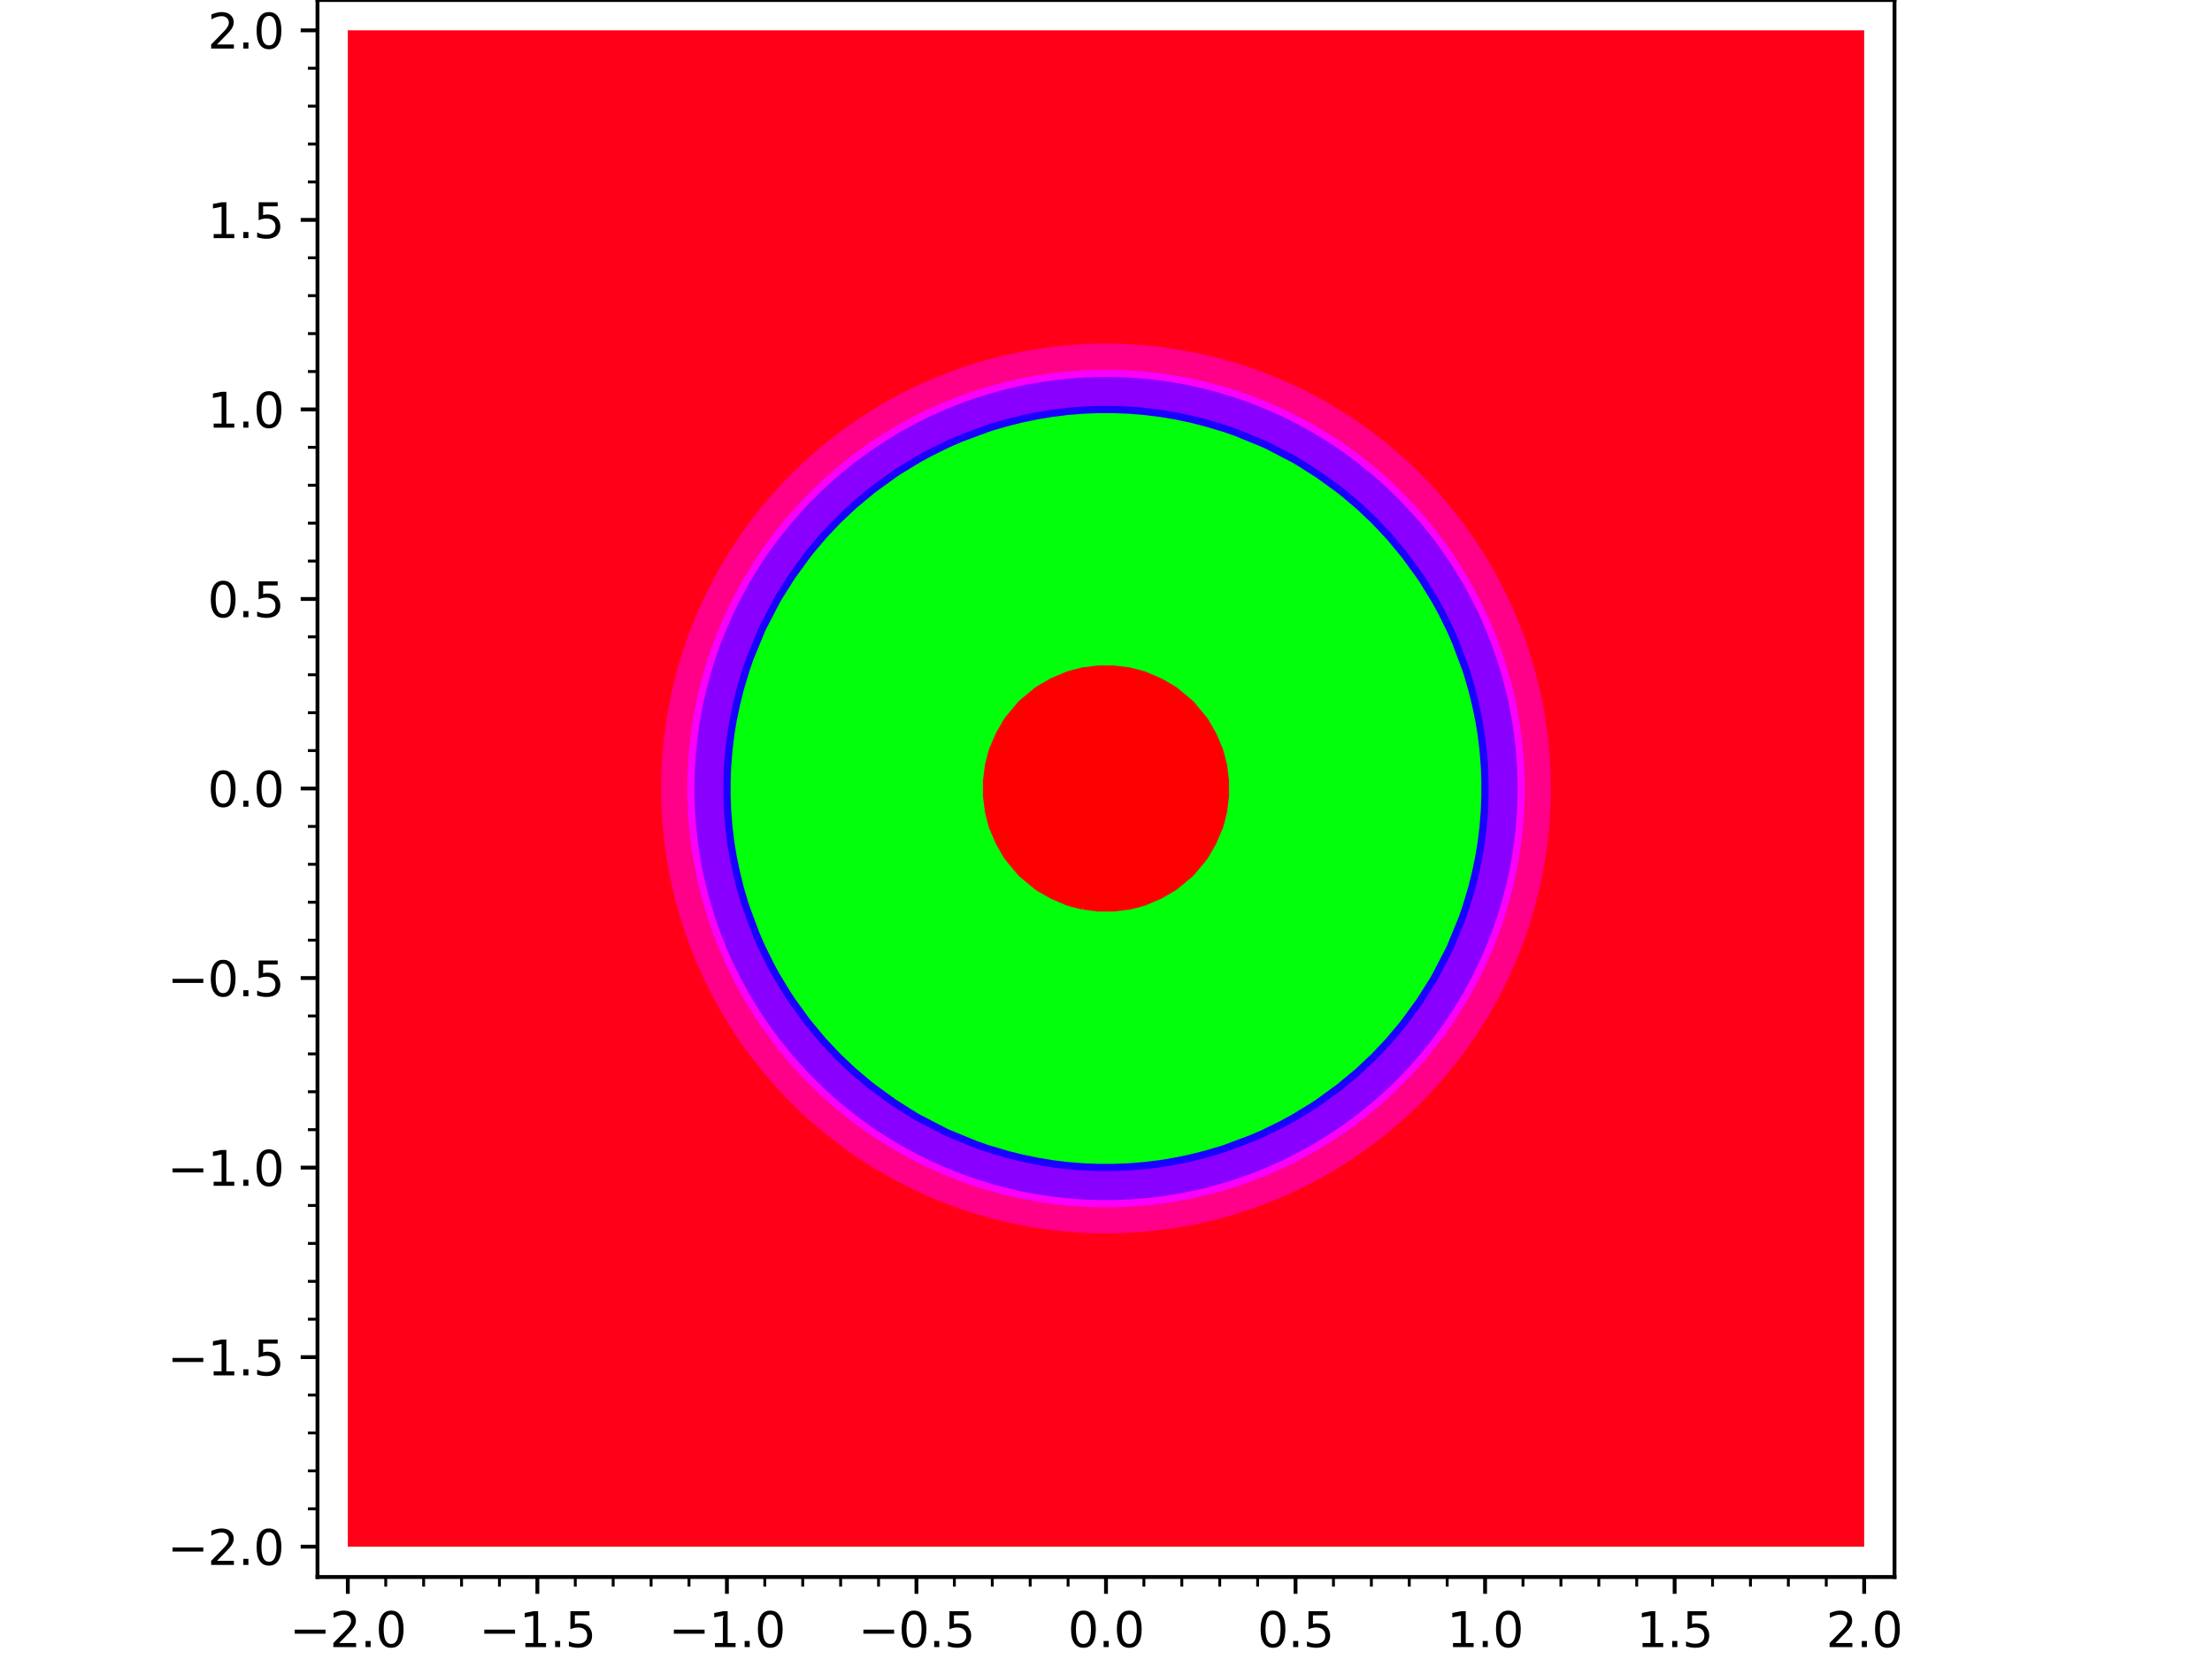 <?xml version="1.0" encoding="utf-8" standalone="no"?>
<!DOCTYPE svg PUBLIC "-//W3C//DTD SVG 1.1//EN"
  "http://www.w3.org/Graphics/SVG/1.1/DTD/svg11.dtd">
<svg xmlns:xlink="http://www.w3.org/1999/xlink" width="460.8pt" height="345.6pt" viewBox="0 0 460.8 345.6" xmlns="http://www.w3.org/2000/svg" version="1.1">
 <defs>
  <style type="text/css">*{stroke-linejoin: round; stroke-linecap: butt}</style>
 </defs>
 <g id="figure_1">
  <g id="patch_1">
   <path d="M 0 345.6 
L 460.8 345.6 
L 460.8 0 
L 0 0 
z
" style="fill: #ffffff"/>
  </g>
  <g id="axes_1">
   <g id="patch_2">
    <path d="M 66.14 328.52 
L 394.66 328.52 
L 394.66 0 
L 66.14 0 
z
" style="fill: #ffffff"/>
   </g>
   <g id="PathCollection_1">
    <path d="M 225.614 188.74 
L 228.805 189.139 
L 231.995 189.139 
L 235.186 188.74 
L 237.385 188.191 
L 238.377 187.907 
L 241.568 186.54 
L 244.262 185 
L 244.758 184.669 
L 247.949 182.01 
L 248.15 181.809 
L 250.809 178.618 
L 251.14 178.122 
L 252.68 175.428 
L 254.047 172.237 
L 254.331 171.245 
L 254.88 169.046 
L 255.279 165.855 
L 255.279 162.665 
L 254.88 159.474 
L 254.331 157.275 
L 254.047 156.283 
L 252.68 153.092 
L 251.14 150.398 
L 250.809 149.902 
L 248.15 146.711 
L 247.949 146.51 
L 244.758 143.851 
L 244.262 143.52 
L 241.568 141.98 
L 238.377 140.613 
L 237.385 140.329 
L 235.186 139.78 
L 231.995 139.381 
L 228.805 139.381 
L 225.614 139.78 
L 223.415 140.329 
L 222.423 140.613 
L 219.232 141.98 
L 216.538 143.52 
L 216.042 143.851 
L 212.851 146.51 
L 212.65 146.711 
L 209.991 149.902 
L 209.66 150.398 
L 208.12 153.092 
L 206.753 156.283 
L 206.469 157.275 
L 205.92 159.474 
L 205.521 162.665 
L 205.521 165.855 
L 205.92 169.046 
L 206.469 171.245 
L 206.753 172.237 
L 208.12 175.428 
L 209.66 178.122 
L 209.991 178.618 
L 212.65 181.809 
L 212.851 182.01 
L 216.042 184.669 
L 216.538 185 
L 219.232 186.54 
L 222.423 187.907 
L 223.415 188.191 
z
" clip-path="url(#pd48e00c49c)" style="fill: #ff0000"/>
   </g>
   <g id="PathCollection_2">
    <path d="M 219.232 242.437 
L 222.423 242.82 
L 225.614 243.076 
L 228.805 243.203 
L 231.995 243.203 
L 235.186 243.076 
L 238.377 242.82 
L 241.568 242.437 
L 241.593 242.433 
L 244.758 241.906 
L 247.949 241.241 
L 251.14 240.443 
L 254.331 239.513 
L 255.141 239.243 
L 257.521 238.415 
L 260.712 237.166 
L 263.275 236.052 
L 263.903 235.766 
L 267.094 234.171 
L 269.495 232.861 
L 270.284 232.41 
L 273.475 230.435 
L 274.622 229.67 
L 276.666 228.24 
L 279.012 226.48 
L 279.857 225.813 
L 282.854 223.289 
L 283.047 223.117 
L 286.238 220.104 
L 286.244 220.098 
L 289.257 216.907 
L 289.429 216.714 
L 291.953 213.717 
L 292.62 212.872 
L 294.38 210.526 
L 295.81 208.482 
L 296.575 207.335 
L 298.55 204.144 
L 299.001 203.355 
L 300.311 200.954 
L 301.906 197.763 
L 302.192 197.135 
L 303.306 194.572 
L 304.555 191.381 
L 305.383 189.001 
L 305.653 188.191 
L 306.583 185 
L 307.381 181.809 
L 308.046 178.618 
L 308.573 175.453 
L 308.577 175.428 
L 308.96 172.237 
L 309.216 169.046 
L 309.343 165.855 
L 309.343 162.665 
L 309.216 159.474 
L 308.96 156.283 
L 308.577 153.092 
L 308.573 153.067 
L 308.046 149.902 
L 307.381 146.711 
L 306.583 143.52 
L 305.653 140.329 
L 305.383 139.519 
L 304.555 137.139 
L 303.306 133.948 
L 302.192 131.385 
L 301.906 130.757 
L 300.311 127.566 
L 299.001 125.165 
L 298.55 124.376 
L 296.575 121.185 
L 295.81 120.038 
L 294.38 117.994 
L 292.62 115.648 
L 291.953 114.803 
L 289.429 111.806 
L 289.257 111.613 
L 286.244 108.422 
L 286.238 108.416 
L 283.047 105.403 
L 282.854 105.231 
L 279.857 102.707 
L 279.012 102.04 
L 276.666 100.28 
L 274.622 98.85 
L 273.475 98.085 
L 270.284 96.11 
L 269.495 95.659 
L 267.094 94.349 
L 263.903 92.754 
L 263.275 92.468 
L 260.712 91.354 
L 257.521 90.105 
L 255.141 89.277 
L 254.331 89.007 
L 251.14 88.077 
L 247.949 87.279 
L 244.758 86.614 
L 241.593 86.087 
L 241.568 86.083 
L 238.377 85.7 
L 235.186 85.444 
L 231.995 85.317 
L 228.805 85.317 
L 225.614 85.444 
L 222.423 85.7 
L 219.232 86.083 
L 219.207 86.087 
L 216.042 86.614 
L 212.851 87.279 
L 209.66 88.077 
L 206.469 89.007 
L 205.659 89.277 
L 203.279 90.105 
L 200.088 91.354 
L 197.525 92.468 
L 196.897 92.754 
L 193.706 94.349 
L 191.305 95.659 
L 190.516 96.11 
L 187.325 98.085 
L 186.178 98.85 
L 184.134 100.28 
L 181.788 102.04 
L 180.943 102.707 
L 177.946 105.231 
L 177.753 105.403 
L 174.562 108.416 
L 174.556 108.422 
L 171.543 111.613 
L 171.371 111.806 
L 168.847 114.803 
L 168.18 115.648 
L 166.42 117.994 
L 164.99 120.038 
L 164.225 121.185 
L 162.25 124.376 
L 161.799 125.165 
L 160.489 127.566 
L 158.894 130.757 
L 158.608 131.385 
L 157.494 133.948 
L 156.245 137.139 
L 155.417 139.519 
L 155.147 140.329 
L 154.217 143.52 
L 153.419 146.711 
L 152.754 149.902 
L 152.227 153.067 
L 152.223 153.092 
L 151.84 156.283 
L 151.584 159.474 
L 151.457 162.665 
L 151.457 165.855 
L 151.584 169.046 
L 151.84 172.237 
L 152.223 175.428 
L 152.227 175.453 
L 152.754 178.618 
L 153.419 181.809 
L 154.217 185 
L 155.147 188.191 
L 155.417 189.001 
L 156.245 191.381 
L 157.494 194.572 
L 158.608 197.135 
L 158.894 197.763 
L 160.489 200.954 
L 161.799 203.355 
L 162.25 204.144 
L 164.225 207.335 
L 164.99 208.482 
L 166.42 210.526 
L 168.18 212.872 
L 168.847 213.717 
L 171.371 216.714 
L 171.543 216.907 
L 174.556 220.098 
L 174.562 220.104 
L 177.753 223.117 
L 177.946 223.289 
L 180.943 225.813 
L 181.788 226.48 
L 184.134 228.24 
L 186.178 229.67 
L 187.325 230.435 
L 190.516 232.41 
L 191.305 232.861 
L 193.706 234.171 
L 196.897 235.766 
L 197.525 236.052 
L 200.088 237.166 
L 203.279 238.415 
L 205.659 239.243 
L 206.469 239.513 
L 209.66 240.443 
L 212.851 241.241 
L 216.042 241.906 
L 219.207 242.433 
z
M 223.415 188.191 
L 222.423 187.907 
L 219.232 186.54 
L 216.538 185 
L 216.042 184.669 
L 212.851 182.01 
L 212.65 181.809 
L 209.991 178.618 
L 209.66 178.122 
L 208.12 175.428 
L 206.753 172.237 
L 206.469 171.245 
L 205.92 169.046 
L 205.521 165.855 
L 205.521 162.665 
L 205.92 159.474 
L 206.469 157.275 
L 206.753 156.283 
L 208.12 153.092 
L 209.66 150.398 
L 209.991 149.902 
L 212.65 146.711 
L 212.851 146.51 
L 216.042 143.851 
L 216.538 143.52 
L 219.232 141.98 
L 222.423 140.613 
L 223.415 140.329 
L 225.614 139.78 
L 228.805 139.381 
L 231.995 139.381 
L 235.186 139.78 
L 237.385 140.329 
L 238.377 140.613 
L 241.568 141.98 
L 244.262 143.52 
L 244.758 143.851 
L 247.949 146.51 
L 248.15 146.711 
L 250.809 149.902 
L 251.14 150.398 
L 252.68 153.092 
L 254.047 156.283 
L 254.331 157.275 
L 254.88 159.474 
L 255.279 162.665 
L 255.279 165.855 
L 254.88 169.046 
L 254.331 171.245 
L 254.047 172.237 
L 252.68 175.428 
L 251.14 178.122 
L 250.809 178.618 
L 248.15 181.809 
L 247.949 182.01 
L 244.758 184.669 
L 244.262 185 
L 241.568 186.54 
L 238.377 187.907 
L 237.385 188.191 
L 235.186 188.74 
L 231.995 189.139 
L 228.805 189.139 
L 225.614 188.74 
z
" clip-path="url(#pd48e00c49c)" style="fill: #02ff0c"/>
   </g>
   <g id="PathCollection_3">
    <path d="M 212.851 248.967 
L 216.042 249.558 
L 219.232 250.031 
L 222.423 250.385 
L 225.614 250.622 
L 228.805 250.74 
L 231.995 250.74 
L 235.186 250.622 
L 238.377 250.385 
L 241.568 250.031 
L 244.758 249.558 
L 247.949 248.967 
L 248.634 248.815 
L 251.14 248.237 
L 254.331 247.378 
L 257.521 246.396 
L 259.751 245.624 
L 260.712 245.278 
L 263.903 244.002 
L 267.094 242.598 
L 267.436 242.433 
L 270.284 241.009 
L 273.475 239.281 
L 273.541 239.243 
L 276.666 237.34 
L 278.642 236.052 
L 279.857 235.223 
L 283.047 232.903 
L 283.101 232.861 
L 286.238 230.322 
L 286.998 229.67 
L 289.429 227.483 
L 290.485 226.48 
L 292.62 224.345 
L 293.623 223.289 
L 295.81 220.858 
L 296.462 220.098 
L 299.001 216.961 
L 299.043 216.907 
L 301.363 213.717 
L 302.192 212.502 
L 303.48 210.526 
L 305.383 207.401 
L 305.421 207.335 
L 307.149 204.144 
L 308.573 201.296 
L 308.738 200.954 
L 310.142 197.763 
L 311.418 194.572 
L 311.764 193.611 
L 312.536 191.381 
L 313.518 188.191 
L 314.377 185 
L 314.955 182.494 
L 315.107 181.809 
L 315.698 178.618 
L 316.171 175.428 
L 316.525 172.237 
L 316.762 169.046 
L 316.88 165.855 
L 316.88 162.665 
L 316.762 159.474 
L 316.525 156.283 
L 316.171 153.092 
L 315.698 149.902 
L 315.107 146.711 
L 314.955 146.026 
L 314.377 143.52 
L 313.518 140.329 
L 312.536 137.139 
L 311.764 134.909 
L 311.418 133.948 
L 310.142 130.757 
L 308.738 127.566 
L 308.573 127.224 
L 307.149 124.376 
L 305.421 121.185 
L 305.383 121.119 
L 303.48 117.994 
L 302.192 116.018 
L 301.363 114.803 
L 299.043 111.613 
L 299.001 111.559 
L 296.462 108.422 
L 295.81 107.662 
L 293.623 105.231 
L 292.62 104.175 
L 290.485 102.04 
L 289.429 101.037 
L 286.998 98.85 
L 286.238 98.198 
L 283.101 95.659 
L 283.047 95.617 
L 279.857 93.297 
L 278.642 92.468 
L 276.666 91.18 
L 273.541 89.277 
L 273.475 89.239 
L 270.284 87.511 
L 267.436 86.087 
L 267.094 85.922 
L 263.903 84.518 
L 260.712 83.242 
L 259.751 82.896 
L 257.521 82.124 
L 254.331 81.142 
L 251.14 80.283 
L 248.634 79.705 
L 247.949 79.553 
L 244.758 78.962 
L 241.568 78.489 
L 238.377 78.135 
L 235.186 77.898 
L 231.995 77.78 
L 228.805 77.78 
L 225.614 77.898 
L 222.423 78.135 
L 219.232 78.489 
L 216.042 78.962 
L 212.851 79.553 
L 212.166 79.705 
L 209.66 80.283 
L 206.469 81.142 
L 203.279 82.124 
L 201.049 82.896 
L 200.088 83.242 
L 196.897 84.518 
L 193.706 85.922 
L 193.364 86.087 
L 190.516 87.511 
L 187.325 89.239 
L 187.259 89.277 
L 184.134 91.18 
L 182.158 92.468 
L 180.943 93.297 
L 177.753 95.617 
L 177.699 95.659 
L 174.562 98.198 
L 173.802 98.85 
L 171.371 101.037 
L 170.315 102.04 
L 168.18 104.175 
L 167.177 105.231 
L 164.99 107.662 
L 164.338 108.422 
L 161.799 111.559 
L 161.757 111.613 
L 159.437 114.803 
L 158.608 116.018 
L 157.32 117.994 
L 155.417 121.119 
L 155.379 121.185 
L 153.651 124.376 
L 152.227 127.224 
L 152.062 127.566 
L 150.658 130.757 
L 149.382 133.948 
L 149.036 134.909 
L 148.264 137.139 
L 147.282 140.329 
L 146.423 143.52 
L 145.845 146.026 
L 145.693 146.711 
L 145.102 149.902 
L 144.629 153.092 
L 144.275 156.283 
L 144.038 159.474 
L 143.92 162.665 
L 143.92 165.855 
L 144.038 169.046 
L 144.275 172.237 
L 144.629 175.428 
L 145.102 178.618 
L 145.693 181.809 
L 145.845 182.494 
L 146.423 185 
L 147.282 188.191 
L 148.264 191.381 
L 149.036 193.611 
L 149.382 194.572 
L 150.658 197.763 
L 152.062 200.954 
L 152.227 201.296 
L 153.651 204.144 
L 155.379 207.335 
L 155.417 207.401 
L 157.32 210.526 
L 158.608 212.502 
L 159.437 213.717 
L 161.757 216.907 
L 161.799 216.961 
L 164.338 220.098 
L 164.99 220.858 
L 167.177 223.289 
L 168.18 224.345 
L 170.315 226.48 
L 171.371 227.483 
L 173.802 229.67 
L 174.562 230.322 
L 177.699 232.861 
L 177.753 232.903 
L 180.943 235.223 
L 182.158 236.052 
L 184.134 237.34 
L 187.259 239.243 
L 187.325 239.281 
L 190.516 241.009 
L 193.364 242.433 
L 193.706 242.598 
L 196.897 244.002 
L 200.088 245.278 
L 201.049 245.624 
L 203.279 246.396 
L 206.469 247.378 
L 209.66 248.237 
L 212.166 248.815 
z
M 219.207 242.433 
L 216.042 241.906 
L 212.851 241.241 
L 209.66 240.443 
L 206.469 239.513 
L 205.659 239.243 
L 203.279 238.415 
L 200.088 237.166 
L 197.525 236.052 
L 196.897 235.766 
L 193.706 234.171 
L 191.305 232.861 
L 190.516 232.41 
L 187.325 230.435 
L 186.178 229.67 
L 184.134 228.24 
L 181.788 226.48 
L 180.943 225.813 
L 177.946 223.289 
L 177.753 223.117 
L 174.562 220.104 
L 174.556 220.098 
L 171.543 216.907 
L 171.371 216.714 
L 168.847 213.717 
L 168.18 212.872 
L 166.42 210.526 
L 164.99 208.482 
L 164.225 207.335 
L 162.25 204.144 
L 161.799 203.355 
L 160.489 200.954 
L 158.894 197.763 
L 158.608 197.135 
L 157.494 194.572 
L 156.245 191.381 
L 155.417 189.001 
L 155.147 188.191 
L 154.217 185 
L 153.419 181.809 
L 152.754 178.618 
L 152.227 175.453 
L 152.223 175.428 
L 151.84 172.237 
L 151.584 169.046 
L 151.457 165.855 
L 151.457 162.665 
L 151.584 159.474 
L 151.84 156.283 
L 152.223 153.092 
L 152.227 153.067 
L 152.754 149.902 
L 153.419 146.711 
L 154.217 143.52 
L 155.147 140.329 
L 155.417 139.519 
L 156.245 137.139 
L 157.494 133.948 
L 158.608 131.385 
L 158.894 130.757 
L 160.489 127.566 
L 161.799 125.165 
L 162.25 124.376 
L 164.225 121.185 
L 164.99 120.038 
L 166.42 117.994 
L 168.18 115.648 
L 168.847 114.803 
L 171.371 111.806 
L 171.543 111.613 
L 174.556 108.422 
L 174.562 108.416 
L 177.753 105.403 
L 177.946 105.231 
L 180.943 102.707 
L 181.788 102.04 
L 184.134 100.28 
L 186.178 98.85 
L 187.325 98.085 
L 190.516 96.11 
L 191.305 95.659 
L 193.706 94.349 
L 196.897 92.754 
L 197.525 92.468 
L 200.088 91.354 
L 203.279 90.105 
L 205.659 89.277 
L 206.469 89.007 
L 209.66 88.077 
L 212.851 87.279 
L 216.042 86.614 
L 219.207 86.087 
L 219.232 86.083 
L 222.423 85.7 
L 225.614 85.444 
L 228.805 85.317 
L 231.995 85.317 
L 235.186 85.444 
L 238.377 85.7 
L 241.568 86.083 
L 241.593 86.087 
L 244.758 86.614 
L 247.949 87.279 
L 251.14 88.077 
L 254.331 89.007 
L 255.141 89.277 
L 257.521 90.105 
L 260.712 91.354 
L 263.275 92.468 
L 263.903 92.754 
L 267.094 94.349 
L 269.495 95.659 
L 270.284 96.11 
L 273.475 98.085 
L 274.622 98.85 
L 276.666 100.28 
L 279.012 102.04 
L 279.857 102.707 
L 282.854 105.231 
L 283.047 105.403 
L 286.238 108.416 
L 286.244 108.422 
L 289.257 111.613 
L 289.429 111.806 
L 291.953 114.803 
L 292.62 115.648 
L 294.38 117.994 
L 295.81 120.038 
L 296.575 121.185 
L 298.55 124.376 
L 299.001 125.165 
L 300.311 127.566 
L 301.906 130.757 
L 302.192 131.385 
L 303.306 133.948 
L 304.555 137.139 
L 305.383 139.519 
L 305.653 140.329 
L 306.583 143.52 
L 307.381 146.711 
L 308.046 149.902 
L 308.573 153.067 
L 308.577 153.092 
L 308.96 156.283 
L 309.216 159.474 
L 309.343 162.665 
L 309.343 165.855 
L 309.216 169.046 
L 308.96 172.237 
L 308.577 175.428 
L 308.573 175.453 
L 308.046 178.618 
L 307.381 181.809 
L 306.583 185 
L 305.653 188.191 
L 305.383 189.001 
L 304.555 191.381 
L 303.306 194.572 
L 302.192 197.135 
L 301.906 197.763 
L 300.311 200.954 
L 299.001 203.355 
L 298.55 204.144 
L 296.575 207.335 
L 295.81 208.482 
L 294.38 210.526 
L 292.62 212.872 
L 291.953 213.717 
L 289.429 216.714 
L 289.257 216.907 
L 286.244 220.098 
L 286.238 220.104 
L 283.047 223.117 
L 282.854 223.289 
L 279.857 225.813 
L 279.012 226.48 
L 276.666 228.24 
L 274.622 229.67 
L 273.475 230.435 
L 270.284 232.41 
L 269.495 232.861 
L 267.094 234.171 
L 263.903 235.766 
L 263.275 236.052 
L 260.712 237.166 
L 257.521 238.415 
L 255.141 239.243 
L 254.331 239.513 
L 251.14 240.443 
L 247.949 241.241 
L 244.758 241.906 
L 241.593 242.433 
L 241.568 242.437 
L 238.377 242.82 
L 235.186 243.076 
L 231.995 243.203 
L 228.805 243.203 
L 225.614 243.076 
L 222.423 242.82 
L 219.232 242.437 
z
" clip-path="url(#pd48e00c49c)" style="fill: #8a00ff"/>
   </g>
   <g id="PathCollection_4">
    <path d="M 209.66 255.366 
L 212.851 256.026 
L 216.042 256.577 
L 219.232 257.017 
L 222.423 257.347 
L 225.614 257.567 
L 228.805 257.677 
L 231.995 257.677 
L 235.186 257.567 
L 238.377 257.347 
L 241.568 257.017 
L 244.758 256.577 
L 247.949 256.026 
L 251.14 255.366 
L 251.844 255.196 
L 254.331 254.575 
L 257.521 253.663 
L 260.712 252.637 
L 262.481 252.006 
L 263.903 251.479 
L 267.094 250.179 
L 270.163 248.815 
L 270.284 248.759 
L 273.475 247.164 
L 276.334 245.624 
L 276.666 245.438 
L 279.857 243.524 
L 281.56 242.433 
L 283.047 241.442 
L 286.153 239.243 
L 286.238 239.179 
L 289.429 236.682 
L 290.192 236.052 
L 292.62 233.955 
L 293.823 232.861 
L 295.81 230.969 
L 297.109 229.67 
L 299.001 227.683 
L 300.095 226.48 
L 302.192 224.052 
L 302.822 223.289 
L 305.319 220.098 
L 305.383 220.013 
L 307.582 216.907 
L 308.573 215.42 
L 309.664 213.717 
L 311.578 210.526 
L 311.764 210.194 
L 313.304 207.335 
L 314.899 204.144 
L 314.955 204.023 
L 316.319 200.954 
L 317.619 197.763 
L 318.146 196.341 
L 318.777 194.572 
L 319.803 191.381 
L 320.715 188.191 
L 321.336 185.704 
L 321.506 185 
L 322.166 181.809 
L 322.717 178.618 
L 323.157 175.428 
L 323.487 172.237 
L 323.707 169.046 
L 323.817 165.855 
L 323.817 162.665 
L 323.707 159.474 
L 323.487 156.283 
L 323.157 153.092 
L 322.717 149.902 
L 322.166 146.711 
L 321.506 143.52 
L 321.336 142.816 
L 320.715 140.329 
L 319.803 137.139 
L 318.777 133.948 
L 318.146 132.179 
L 317.619 130.757 
L 316.319 127.566 
L 314.955 124.497 
L 314.899 124.376 
L 313.304 121.185 
L 311.764 118.326 
L 311.578 117.994 
L 309.664 114.803 
L 308.573 113.1 
L 307.582 111.613 
L 305.383 108.507 
L 305.319 108.422 
L 302.822 105.231 
L 302.192 104.468 
L 300.095 102.04 
L 299.001 100.837 
L 297.109 98.85 
L 295.81 97.551 
L 293.823 95.659 
L 292.62 94.565 
L 290.192 92.468 
L 289.429 91.838 
L 286.238 89.341 
L 286.153 89.277 
L 283.047 87.078 
L 281.56 86.087 
L 279.857 84.996 
L 276.666 83.082 
L 276.334 82.896 
L 273.475 81.356 
L 270.284 79.761 
L 270.163 79.705 
L 267.094 78.341 
L 263.903 77.041 
L 262.481 76.514 
L 260.712 75.883 
L 257.521 74.857 
L 254.331 73.945 
L 251.844 73.324 
L 251.14 73.154 
L 247.949 72.494 
L 244.758 71.943 
L 241.568 71.503 
L 238.377 71.173 
L 235.186 70.953 
L 231.995 70.843 
L 228.805 70.843 
L 225.614 70.953 
L 222.423 71.173 
L 219.232 71.503 
L 216.042 71.943 
L 212.851 72.494 
L 209.66 73.154 
L 208.956 73.324 
L 206.469 73.945 
L 203.279 74.857 
L 200.088 75.883 
L 198.319 76.514 
L 196.897 77.041 
L 193.706 78.341 
L 190.637 79.705 
L 190.516 79.761 
L 187.325 81.356 
L 184.466 82.896 
L 184.134 83.082 
L 180.943 84.996 
L 179.24 86.087 
L 177.753 87.078 
L 174.647 89.277 
L 174.562 89.341 
L 171.371 91.838 
L 170.608 92.468 
L 168.18 94.565 
L 166.977 95.659 
L 164.99 97.551 
L 163.691 98.85 
L 161.799 100.837 
L 160.705 102.04 
L 158.608 104.468 
L 157.978 105.231 
L 155.481 108.422 
L 155.417 108.507 
L 153.218 111.613 
L 152.227 113.1 
L 151.136 114.803 
L 149.222 117.994 
L 149.036 118.326 
L 147.496 121.185 
L 145.901 124.376 
L 145.845 124.497 
L 144.481 127.566 
L 143.181 130.757 
L 142.654 132.179 
L 142.023 133.948 
L 140.997 137.139 
L 140.085 140.329 
L 139.464 142.816 
L 139.294 143.52 
L 138.634 146.711 
L 138.083 149.902 
L 137.643 153.092 
L 137.313 156.283 
L 137.093 159.474 
L 136.983 162.665 
L 136.983 165.855 
L 137.093 169.046 
L 137.313 172.237 
L 137.643 175.428 
L 138.083 178.618 
L 138.634 181.809 
L 139.294 185 
L 139.464 185.704 
L 140.085 188.191 
L 140.997 191.381 
L 142.023 194.572 
L 142.654 196.341 
L 143.181 197.763 
L 144.481 200.954 
L 145.845 204.023 
L 145.901 204.144 
L 147.496 207.335 
L 149.036 210.194 
L 149.222 210.526 
L 151.136 213.717 
L 152.227 215.42 
L 153.218 216.907 
L 155.417 220.013 
L 155.481 220.098 
L 157.978 223.289 
L 158.608 224.052 
L 160.705 226.48 
L 161.799 227.683 
L 163.691 229.67 
L 164.99 230.969 
L 166.977 232.861 
L 168.18 233.955 
L 170.608 236.052 
L 171.371 236.682 
L 174.562 239.179 
L 174.647 239.243 
L 177.753 241.442 
L 179.24 242.433 
L 180.943 243.524 
L 184.134 245.438 
L 184.466 245.624 
L 187.325 247.164 
L 190.516 248.759 
L 190.637 248.815 
L 193.706 250.179 
L 196.897 251.479 
L 198.319 252.006 
L 200.088 252.637 
L 203.279 253.663 
L 206.469 254.575 
L 208.956 255.196 
z
M 212.166 248.815 
L 209.66 248.237 
L 206.469 247.378 
L 203.279 246.396 
L 201.049 245.624 
L 200.088 245.278 
L 196.897 244.002 
L 193.706 242.598 
L 193.364 242.433 
L 190.516 241.009 
L 187.325 239.281 
L 187.259 239.243 
L 184.134 237.34 
L 182.158 236.052 
L 180.943 235.223 
L 177.753 232.903 
L 177.699 232.861 
L 174.562 230.322 
L 173.802 229.67 
L 171.371 227.483 
L 170.315 226.48 
L 168.18 224.345 
L 167.177 223.289 
L 164.99 220.858 
L 164.338 220.098 
L 161.799 216.961 
L 161.757 216.907 
L 159.437 213.717 
L 158.608 212.502 
L 157.32 210.526 
L 155.417 207.401 
L 155.379 207.335 
L 153.651 204.144 
L 152.227 201.296 
L 152.062 200.954 
L 150.658 197.763 
L 149.382 194.572 
L 149.036 193.611 
L 148.264 191.381 
L 147.282 188.191 
L 146.423 185 
L 145.845 182.494 
L 145.693 181.809 
L 145.102 178.618 
L 144.629 175.428 
L 144.275 172.237 
L 144.038 169.046 
L 143.92 165.855 
L 143.92 162.665 
L 144.038 159.474 
L 144.275 156.283 
L 144.629 153.092 
L 145.102 149.902 
L 145.693 146.711 
L 145.845 146.026 
L 146.423 143.52 
L 147.282 140.329 
L 148.264 137.139 
L 149.036 134.909 
L 149.382 133.948 
L 150.658 130.757 
L 152.062 127.566 
L 152.227 127.224 
L 153.651 124.376 
L 155.379 121.185 
L 155.417 121.119 
L 157.32 117.994 
L 158.608 116.018 
L 159.437 114.803 
L 161.757 111.613 
L 161.799 111.559 
L 164.338 108.422 
L 164.99 107.662 
L 167.177 105.231 
L 168.18 104.175 
L 170.315 102.04 
L 171.371 101.037 
L 173.802 98.85 
L 174.562 98.198 
L 177.699 95.659 
L 177.753 95.617 
L 180.943 93.297 
L 182.158 92.468 
L 184.134 91.18 
L 187.259 89.277 
L 187.325 89.239 
L 190.516 87.511 
L 193.364 86.087 
L 193.706 85.922 
L 196.897 84.518 
L 200.088 83.242 
L 201.049 82.896 
L 203.279 82.124 
L 206.469 81.142 
L 209.66 80.283 
L 212.166 79.705 
L 212.851 79.553 
L 216.042 78.962 
L 219.232 78.489 
L 222.423 78.135 
L 225.614 77.898 
L 228.805 77.78 
L 231.995 77.78 
L 235.186 77.898 
L 238.377 78.135 
L 241.568 78.489 
L 244.758 78.962 
L 247.949 79.553 
L 248.634 79.705 
L 251.14 80.283 
L 254.331 81.142 
L 257.521 82.124 
L 259.751 82.896 
L 260.712 83.242 
L 263.903 84.518 
L 267.094 85.922 
L 267.436 86.087 
L 270.284 87.511 
L 273.475 89.239 
L 273.541 89.277 
L 276.666 91.18 
L 278.642 92.468 
L 279.857 93.297 
L 283.047 95.617 
L 283.101 95.659 
L 286.238 98.198 
L 286.998 98.85 
L 289.429 101.037 
L 290.485 102.04 
L 292.62 104.175 
L 293.623 105.231 
L 295.81 107.662 
L 296.462 108.422 
L 299.001 111.559 
L 299.043 111.613 
L 301.363 114.803 
L 302.192 116.018 
L 303.48 117.994 
L 305.383 121.119 
L 305.421 121.185 
L 307.149 124.376 
L 308.573 127.224 
L 308.738 127.566 
L 310.142 130.757 
L 311.418 133.948 
L 311.764 134.909 
L 312.536 137.139 
L 313.518 140.329 
L 314.377 143.52 
L 314.955 146.026 
L 315.107 146.711 
L 315.698 149.902 
L 316.171 153.092 
L 316.525 156.283 
L 316.762 159.474 
L 316.88 162.665 
L 316.88 165.855 
L 316.762 169.046 
L 316.525 172.237 
L 316.171 175.428 
L 315.698 178.618 
L 315.107 181.809 
L 314.955 182.494 
L 314.377 185 
L 313.518 188.191 
L 312.536 191.381 
L 311.764 193.611 
L 311.418 194.572 
L 310.142 197.763 
L 308.738 200.954 
L 308.573 201.296 
L 307.149 204.144 
L 305.421 207.335 
L 305.383 207.401 
L 303.48 210.526 
L 302.192 212.502 
L 301.363 213.717 
L 299.043 216.907 
L 299.001 216.961 
L 296.462 220.098 
L 295.81 220.858 
L 293.623 223.289 
L 292.62 224.345 
L 290.485 226.48 
L 289.429 227.483 
L 286.998 229.67 
L 286.238 230.322 
L 283.101 232.861 
L 283.047 232.903 
L 279.857 235.223 
L 278.642 236.052 
L 276.666 237.34 
L 273.541 239.243 
L 273.475 239.281 
L 270.284 241.009 
L 267.436 242.433 
L 267.094 242.598 
L 263.903 244.002 
L 260.712 245.278 
L 259.751 245.624 
L 257.521 246.396 
L 254.331 247.378 
L 251.14 248.237 
L 248.634 248.815 
L 247.949 248.967 
L 244.758 249.558 
L 241.568 250.031 
L 238.377 250.385 
L 235.186 250.622 
L 231.995 250.74 
L 228.805 250.74 
L 225.614 250.622 
L 222.423 250.385 
L 219.232 250.031 
L 216.042 249.558 
L 212.851 248.967 
z
" clip-path="url(#pd48e00c49c)" style="fill: #ff0088"/>
   </g>
   <g id="PathCollection_5">
    <path d="M 75.648 322.202 
L 78.839 322.202 
L 82.03 322.202 
L 85.221 322.202 
L 88.411 322.202 
L 91.602 322.202 
L 94.793 322.202 
L 97.984 322.202 
L 101.174 322.202 
L 104.365 322.202 
L 107.556 322.202 
L 110.747 322.202 
L 113.937 322.202 
L 117.128 322.202 
L 120.319 322.202 
L 123.51 322.202 
L 126.701 322.202 
L 129.891 322.202 
L 133.082 322.202 
L 136.273 322.202 
L 139.464 322.202 
L 142.654 322.202 
L 145.845 322.202 
L 149.036 322.202 
L 152.227 322.202 
L 155.417 322.202 
L 158.608 322.202 
L 161.799 322.202 
L 164.99 322.202 
L 168.18 322.202 
L 171.371 322.202 
L 174.562 322.202 
L 177.753 322.202 
L 180.943 322.202 
L 184.134 322.202 
L 187.325 322.202 
L 190.516 322.202 
L 193.706 322.202 
L 196.897 322.202 
L 200.088 322.202 
L 203.279 322.202 
L 206.469 322.202 
L 209.66 322.202 
L 212.851 322.202 
L 216.042 322.202 
L 219.232 322.202 
L 222.423 322.202 
L 225.614 322.202 
L 228.805 322.202 
L 231.995 322.202 
L 235.186 322.202 
L 238.377 322.202 
L 241.568 322.202 
L 244.758 322.202 
L 247.949 322.202 
L 251.14 322.202 
L 254.331 322.202 
L 257.521 322.202 
L 260.712 322.202 
L 263.903 322.202 
L 267.094 322.202 
L 270.284 322.202 
L 273.475 322.202 
L 276.666 322.202 
L 279.857 322.202 
L 283.047 322.202 
L 286.238 322.202 
L 289.429 322.202 
L 292.62 322.202 
L 295.81 322.202 
L 299.001 322.202 
L 302.192 322.202 
L 305.383 322.202 
L 308.573 322.202 
L 311.764 322.202 
L 314.955 322.202 
L 318.146 322.202 
L 321.336 322.202 
L 324.527 322.202 
L 327.718 322.202 
L 330.909 322.202 
L 334.099 322.202 
L 337.29 322.202 
L 340.481 322.202 
L 343.672 322.202 
L 346.863 322.202 
L 350.053 322.202 
L 353.244 322.202 
L 356.435 322.202 
L 359.626 322.202 
L 362.816 322.202 
L 366.007 322.202 
L 369.198 322.202 
L 372.389 322.202 
L 375.579 322.202 
L 378.77 322.202 
L 381.961 322.202 
L 385.152 322.202 
L 388.342 322.202 
L 388.342 319.012 
L 388.342 315.821 
L 388.342 312.63 
L 388.342 309.439 
L 388.342 306.249 
L 388.342 303.058 
L 388.342 299.867 
L 388.342 296.676 
L 388.342 293.486 
L 388.342 290.295 
L 388.342 287.104 
L 388.342 283.913 
L 388.342 280.723 
L 388.342 277.532 
L 388.342 274.341 
L 388.342 271.15 
L 388.342 267.959 
L 388.342 264.769 
L 388.342 261.578 
L 388.342 258.387 
L 388.342 255.196 
L 388.342 252.006 
L 388.342 248.815 
L 388.342 245.624 
L 388.342 242.433 
L 388.342 239.243 
L 388.342 236.052 
L 388.342 232.861 
L 388.342 229.67 
L 388.342 226.48 
L 388.342 223.289 
L 388.342 220.098 
L 388.342 216.907 
L 388.342 213.717 
L 388.342 210.526 
L 388.342 207.335 
L 388.342 204.144 
L 388.342 200.954 
L 388.342 197.763 
L 388.342 194.572 
L 388.342 191.381 
L 388.342 188.191 
L 388.342 185 
L 388.342 181.809 
L 388.342 178.618 
L 388.342 175.428 
L 388.342 172.237 
L 388.342 169.046 
L 388.342 165.855 
L 388.342 162.665 
L 388.342 159.474 
L 388.342 156.283 
L 388.342 153.092 
L 388.342 149.902 
L 388.342 146.711 
L 388.342 143.52 
L 388.342 140.329 
L 388.342 137.139 
L 388.342 133.948 
L 388.342 130.757 
L 388.342 127.566 
L 388.342 124.376 
L 388.342 121.185 
L 388.342 117.994 
L 388.342 114.803 
L 388.342 111.613 
L 388.342 108.422 
L 388.342 105.231 
L 388.342 102.04 
L 388.342 98.85 
L 388.342 95.659 
L 388.342 92.468 
L 388.342 89.277 
L 388.342 86.087 
L 388.342 82.896 
L 388.342 79.705 
L 388.342 76.514 
L 388.342 73.324 
L 388.342 70.133 
L 388.342 66.942 
L 388.342 63.751 
L 388.342 60.561 
L 388.342 57.37 
L 388.342 54.179 
L 388.342 50.988 
L 388.342 47.797 
L 388.342 44.607 
L 388.342 41.416 
L 388.342 38.225 
L 388.342 35.034 
L 388.342 31.844 
L 388.342 28.653 
L 388.342 25.462 
L 388.342 22.271 
L 388.342 19.081 
L 388.342 15.89 
L 388.342 12.699 
L 388.342 9.508 
L 388.342 6.318 
L 385.152 6.318 
L 381.961 6.318 
L 378.77 6.318 
L 375.579 6.318 
L 372.389 6.318 
L 369.198 6.318 
L 366.007 6.318 
L 362.816 6.318 
L 359.626 6.318 
L 356.435 6.318 
L 353.244 6.318 
L 350.053 6.318 
L 346.863 6.318 
L 343.672 6.318 
L 340.481 6.318 
L 337.29 6.318 
L 334.099 6.318 
L 330.909 6.318 
L 327.718 6.318 
L 324.527 6.318 
L 321.336 6.318 
L 318.146 6.318 
L 314.955 6.318 
L 311.764 6.318 
L 308.573 6.318 
L 305.383 6.318 
L 302.192 6.318 
L 299.001 6.318 
L 295.81 6.318 
L 292.62 6.318 
L 289.429 6.318 
L 286.238 6.318 
L 283.047 6.318 
L 279.857 6.318 
L 276.666 6.318 
L 273.475 6.318 
L 270.284 6.318 
L 267.094 6.318 
L 263.903 6.318 
L 260.712 6.318 
L 257.521 6.318 
L 254.331 6.318 
L 251.14 6.318 
L 247.949 6.318 
L 244.758 6.318 
L 241.568 6.318 
L 238.377 6.318 
L 235.186 6.318 
L 231.995 6.318 
L 228.805 6.318 
L 225.614 6.318 
L 222.423 6.318 
L 219.232 6.318 
L 216.042 6.318 
L 212.851 6.318 
L 209.66 6.318 
L 206.469 6.318 
L 203.279 6.318 
L 200.088 6.318 
L 196.897 6.318 
L 193.706 6.318 
L 190.516 6.318 
L 187.325 6.318 
L 184.134 6.318 
L 180.943 6.318 
L 177.753 6.318 
L 174.562 6.318 
L 171.371 6.318 
L 168.18 6.318 
L 164.99 6.318 
L 161.799 6.318 
L 158.608 6.318 
L 155.417 6.318 
L 152.227 6.318 
L 149.036 6.318 
L 145.845 6.318 
L 142.654 6.318 
L 139.464 6.318 
L 136.273 6.318 
L 133.082 6.318 
L 129.891 6.318 
L 126.701 6.318 
L 123.51 6.318 
L 120.319 6.318 
L 117.128 6.318 
L 113.937 6.318 
L 110.747 6.318 
L 107.556 6.318 
L 104.365 6.318 
L 101.174 6.318 
L 97.984 6.318 
L 94.793 6.318 
L 91.602 6.318 
L 88.411 6.318 
L 85.221 6.318 
L 82.03 6.318 
L 78.839 6.318 
L 75.648 6.318 
L 72.458 6.318 
L 72.458 9.508 
L 72.458 12.699 
L 72.458 15.89 
L 72.458 19.081 
L 72.458 22.271 
L 72.458 25.462 
L 72.458 28.653 
L 72.458 31.844 
L 72.458 35.034 
L 72.458 38.225 
L 72.458 41.416 
L 72.458 44.607 
L 72.458 47.797 
L 72.458 50.988 
L 72.458 54.179 
L 72.458 57.37 
L 72.458 60.561 
L 72.458 63.751 
L 72.458 66.942 
L 72.458 70.133 
L 72.458 73.324 
L 72.458 76.514 
L 72.458 79.705 
L 72.458 82.896 
L 72.458 86.087 
L 72.458 89.277 
L 72.458 92.468 
L 72.458 95.659 
L 72.458 98.85 
L 72.458 102.04 
L 72.458 105.231 
L 72.458 108.422 
L 72.458 111.613 
L 72.458 114.803 
L 72.458 117.994 
L 72.458 121.185 
L 72.458 124.376 
L 72.458 127.566 
L 72.458 130.757 
L 72.458 133.948 
L 72.458 137.139 
L 72.458 140.329 
L 72.458 143.52 
L 72.458 146.711 
L 72.458 149.902 
L 72.458 153.092 
L 72.458 156.283 
L 72.458 159.474 
L 72.458 162.665 
L 72.458 165.855 
L 72.458 169.046 
L 72.458 172.237 
L 72.458 175.428 
L 72.458 178.618 
L 72.458 181.809 
L 72.458 185 
L 72.458 188.191 
L 72.458 191.381 
L 72.458 194.572 
L 72.458 197.763 
L 72.458 200.954 
L 72.458 204.144 
L 72.458 207.335 
L 72.458 210.526 
L 72.458 213.717 
L 72.458 216.907 
L 72.458 220.098 
L 72.458 223.289 
L 72.458 226.48 
L 72.458 229.67 
L 72.458 232.861 
L 72.458 236.052 
L 72.458 239.243 
L 72.458 242.433 
L 72.458 245.624 
L 72.458 248.815 
L 72.458 252.006 
L 72.458 255.196 
L 72.458 258.387 
L 72.458 261.578 
L 72.458 264.769 
L 72.458 267.959 
L 72.458 271.15 
L 72.458 274.341 
L 72.458 277.532 
L 72.458 280.723 
L 72.458 283.913 
L 72.458 287.104 
L 72.458 290.295 
L 72.458 293.486 
L 72.458 296.676 
L 72.458 299.867 
L 72.458 303.058 
L 72.458 306.249 
L 72.458 309.439 
L 72.458 312.63 
L 72.458 315.821 
L 72.458 319.012 
L 72.458 322.202 
z
M 208.956 255.196 
L 206.469 254.575 
L 203.279 253.663 
L 200.088 252.637 
L 198.319 252.006 
L 196.897 251.479 
L 193.706 250.179 
L 190.637 248.815 
L 190.516 248.759 
L 187.325 247.164 
L 184.466 245.624 
L 184.134 245.438 
L 180.943 243.524 
L 179.24 242.433 
L 177.753 241.442 
L 174.647 239.243 
L 174.562 239.179 
L 171.371 236.682 
L 170.608 236.052 
L 168.18 233.955 
L 166.977 232.861 
L 164.99 230.969 
L 163.691 229.67 
L 161.799 227.683 
L 160.705 226.48 
L 158.608 224.052 
L 157.978 223.289 
L 155.481 220.098 
L 155.417 220.013 
L 153.218 216.907 
L 152.227 215.42 
L 151.136 213.717 
L 149.222 210.526 
L 149.036 210.194 
L 147.496 207.335 
L 145.901 204.144 
L 145.845 204.023 
L 144.481 200.954 
L 143.181 197.763 
L 142.654 196.341 
L 142.023 194.572 
L 140.997 191.381 
L 140.085 188.191 
L 139.464 185.704 
L 139.294 185 
L 138.634 181.809 
L 138.083 178.618 
L 137.643 175.428 
L 137.313 172.237 
L 137.093 169.046 
L 136.983 165.855 
L 136.983 162.665 
L 137.093 159.474 
L 137.313 156.283 
L 137.643 153.092 
L 138.083 149.902 
L 138.634 146.711 
L 139.294 143.52 
L 139.464 142.816 
L 140.085 140.329 
L 140.997 137.139 
L 142.023 133.948 
L 142.654 132.179 
L 143.181 130.757 
L 144.481 127.566 
L 145.845 124.497 
L 145.901 124.376 
L 147.496 121.185 
L 149.036 118.326 
L 149.222 117.994 
L 151.136 114.803 
L 152.227 113.1 
L 153.218 111.613 
L 155.417 108.507 
L 155.481 108.422 
L 157.978 105.231 
L 158.608 104.468 
L 160.705 102.04 
L 161.799 100.837 
L 163.691 98.85 
L 164.99 97.551 
L 166.977 95.659 
L 168.18 94.565 
L 170.608 92.468 
L 171.371 91.838 
L 174.562 89.341 
L 174.647 89.277 
L 177.753 87.078 
L 179.24 86.087 
L 180.943 84.996 
L 184.134 83.082 
L 184.466 82.896 
L 187.325 81.356 
L 190.516 79.761 
L 190.637 79.705 
L 193.706 78.341 
L 196.897 77.041 
L 198.319 76.514 
L 200.088 75.883 
L 203.279 74.857 
L 206.469 73.945 
L 208.956 73.324 
L 209.66 73.154 
L 212.851 72.494 
L 216.042 71.943 
L 219.232 71.503 
L 222.423 71.173 
L 225.614 70.953 
L 228.805 70.843 
L 231.995 70.843 
L 235.186 70.953 
L 238.377 71.173 
L 241.568 71.503 
L 244.758 71.943 
L 247.949 72.494 
L 251.14 73.154 
L 251.844 73.324 
L 254.331 73.945 
L 257.521 74.857 
L 260.712 75.883 
L 262.481 76.514 
L 263.903 77.041 
L 267.094 78.341 
L 270.163 79.705 
L 270.284 79.761 
L 273.475 81.356 
L 276.334 82.896 
L 276.666 83.082 
L 279.857 84.996 
L 281.56 86.087 
L 283.047 87.078 
L 286.153 89.277 
L 286.238 89.341 
L 289.429 91.838 
L 290.192 92.468 
L 292.62 94.565 
L 293.823 95.659 
L 295.81 97.551 
L 297.109 98.85 
L 299.001 100.837 
L 300.095 102.04 
L 302.192 104.468 
L 302.822 105.231 
L 305.319 108.422 
L 305.383 108.507 
L 307.582 111.613 
L 308.573 113.1 
L 309.664 114.803 
L 311.578 117.994 
L 311.764 118.326 
L 313.304 121.185 
L 314.899 124.376 
L 314.955 124.497 
L 316.319 127.566 
L 317.619 130.757 
L 318.146 132.179 
L 318.777 133.948 
L 319.803 137.139 
L 320.715 140.329 
L 321.336 142.816 
L 321.506 143.52 
L 322.166 146.711 
L 322.717 149.902 
L 323.157 153.092 
L 323.487 156.283 
L 323.707 159.474 
L 323.817 162.665 
L 323.817 165.855 
L 323.707 169.046 
L 323.487 172.237 
L 323.157 175.428 
L 322.717 178.618 
L 322.166 181.809 
L 321.506 185 
L 321.336 185.704 
L 320.715 188.191 
L 319.803 191.381 
L 318.777 194.572 
L 318.146 196.341 
L 317.619 197.763 
L 316.319 200.954 
L 314.955 204.023 
L 314.899 204.144 
L 313.304 207.335 
L 311.764 210.194 
L 311.578 210.526 
L 309.664 213.717 
L 308.573 215.42 
L 307.582 216.907 
L 305.383 220.013 
L 305.319 220.098 
L 302.822 223.289 
L 302.192 224.052 
L 300.095 226.48 
L 299.001 227.683 
L 297.109 229.67 
L 295.81 230.969 
L 293.823 232.861 
L 292.62 233.955 
L 290.192 236.052 
L 289.429 236.682 
L 286.238 239.179 
L 286.153 239.243 
L 283.047 241.442 
L 281.56 242.433 
L 279.857 243.524 
L 276.666 245.438 
L 276.334 245.624 
L 273.475 247.164 
L 270.284 248.759 
L 270.163 248.815 
L 267.094 250.179 
L 263.903 251.479 
L 262.481 252.006 
L 260.712 252.637 
L 257.521 253.663 
L 254.331 254.575 
L 251.844 255.196 
L 251.14 255.366 
L 247.949 256.026 
L 244.758 256.577 
L 241.568 257.017 
L 238.377 257.347 
L 235.186 257.567 
L 231.995 257.677 
L 228.805 257.677 
L 225.614 257.567 
L 222.423 257.347 
L 219.232 257.017 
L 216.042 256.577 
L 212.851 256.026 
L 209.66 255.366 
z
" clip-path="url(#pd48e00c49c)" style="fill: #ff0018"/>
   </g>
   <g id="matplotlib.axis_1">
    <g id="xtick_1">
     <g id="line2d_1">
      <defs>
       <path id="mf959ef170d" d="M 0 0 
L 0 3.5 
" style="stroke: #000000; stroke-width: 0.8"/>
      </defs>
      <g>
       <use xlink:href="#mf959ef170d" x="72.458" y="328.52" style="stroke: #000000; stroke-width: 0.8"/>
      </g>
     </g>
     <g id="text_1">
      <!-- −2.0 -->
      <g transform="translate(60.316 343.118) scale(0.1 -0.1)">
       <defs>
        <path id="DejaVuSans-2212" d="M 678 2272 
L 4684 2272 
L 4684 1741 
L 678 1741 
L 678 2272 
z
" transform="scale(0.016)"/>
        <path id="DejaVuSans-32" d="M 1228 531 
L 3431 531 
L 3431 0 
L 469 0 
L 469 531 
Q 828 903 1448 1529 
Q 2069 2156 2228 2338 
Q 2531 2678 2651 2914 
Q 2772 3150 2772 3378 
Q 2772 3750 2511 3984 
Q 2250 4219 1831 4219 
Q 1534 4219 1204 4116 
Q 875 4013 500 3803 
L 500 4441 
Q 881 4594 1212 4672 
Q 1544 4750 1819 4750 
Q 2544 4750 2975 4387 
Q 3406 4025 3406 3419 
Q 3406 3131 3298 2873 
Q 3191 2616 2906 2266 
Q 2828 2175 2409 1742 
Q 1991 1309 1228 531 
z
" transform="scale(0.016)"/>
        <path id="DejaVuSans-2e" d="M 684 794 
L 1344 794 
L 1344 0 
L 684 0 
L 684 794 
z
" transform="scale(0.016)"/>
        <path id="DejaVuSans-30" d="M 2034 4250 
Q 1547 4250 1301 3770 
Q 1056 3291 1056 2328 
Q 1056 1369 1301 889 
Q 1547 409 2034 409 
Q 2525 409 2770 889 
Q 3016 1369 3016 2328 
Q 3016 3291 2770 3770 
Q 2525 4250 2034 4250 
z
M 2034 4750 
Q 2819 4750 3233 4129 
Q 3647 3509 3647 2328 
Q 3647 1150 3233 529 
Q 2819 -91 2034 -91 
Q 1250 -91 836 529 
Q 422 1150 422 2328 
Q 422 3509 836 4129 
Q 1250 4750 2034 4750 
z
" transform="scale(0.016)"/>
       </defs>
       <use xlink:href="#DejaVuSans-2212"/>
       <use xlink:href="#DejaVuSans-32" x="83.789"/>
       <use xlink:href="#DejaVuSans-2e" x="147.412"/>
       <use xlink:href="#DejaVuSans-30" x="179.199"/>
      </g>
     </g>
    </g>
    <g id="xtick_2">
     <g id="line2d_2">
      <g>
       <use xlink:href="#mf959ef170d" x="111.943" y="328.52" style="stroke: #000000; stroke-width: 0.8"/>
      </g>
     </g>
     <g id="text_2">
      <!-- −1.5 -->
      <g transform="translate(99.802 343.118) scale(0.1 -0.1)">
       <defs>
        <path id="DejaVuSans-31" d="M 794 531 
L 1825 531 
L 1825 4091 
L 703 3866 
L 703 4441 
L 1819 4666 
L 2450 4666 
L 2450 531 
L 3481 531 
L 3481 0 
L 794 0 
L 794 531 
z
" transform="scale(0.016)"/>
        <path id="DejaVuSans-35" d="M 691 4666 
L 3169 4666 
L 3169 4134 
L 1269 4134 
L 1269 2991 
Q 1406 3038 1543 3061 
Q 1681 3084 1819 3084 
Q 2600 3084 3056 2656 
Q 3513 2228 3513 1497 
Q 3513 744 3044 326 
Q 2575 -91 1722 -91 
Q 1428 -91 1123 -41 
Q 819 9 494 109 
L 494 744 
Q 775 591 1075 516 
Q 1375 441 1709 441 
Q 2250 441 2565 725 
Q 2881 1009 2881 1497 
Q 2881 1984 2565 2268 
Q 2250 2553 1709 2553 
Q 1456 2553 1204 2497 
Q 953 2441 691 2322 
L 691 4666 
z
" transform="scale(0.016)"/>
       </defs>
       <use xlink:href="#DejaVuSans-2212"/>
       <use xlink:href="#DejaVuSans-31" x="83.789"/>
       <use xlink:href="#DejaVuSans-2e" x="147.412"/>
       <use xlink:href="#DejaVuSans-35" x="179.199"/>
      </g>
     </g>
    </g>
    <g id="xtick_3">
     <g id="line2d_3">
      <g>
       <use xlink:href="#mf959ef170d" x="151.429" y="328.52" style="stroke: #000000; stroke-width: 0.8"/>
      </g>
     </g>
     <g id="text_3">
      <!-- −1.0 -->
      <g transform="translate(139.287 343.118) scale(0.1 -0.1)">
       <use xlink:href="#DejaVuSans-2212"/>
       <use xlink:href="#DejaVuSans-31" x="83.789"/>
       <use xlink:href="#DejaVuSans-2e" x="147.412"/>
       <use xlink:href="#DejaVuSans-30" x="179.199"/>
      </g>
     </g>
    </g>
    <g id="xtick_4">
     <g id="line2d_4">
      <g>
       <use xlink:href="#mf959ef170d" x="190.914" y="328.52" style="stroke: #000000; stroke-width: 0.8"/>
      </g>
     </g>
     <g id="text_4">
      <!-- −0.5 -->
      <g transform="translate(178.773 343.118) scale(0.1 -0.1)">
       <use xlink:href="#DejaVuSans-2212"/>
       <use xlink:href="#DejaVuSans-30" x="83.789"/>
       <use xlink:href="#DejaVuSans-2e" x="147.412"/>
       <use xlink:href="#DejaVuSans-35" x="179.199"/>
      </g>
     </g>
    </g>
    <g id="xtick_5">
     <g id="line2d_5">
      <g>
       <use xlink:href="#mf959ef170d" x="230.4" y="328.52" style="stroke: #000000; stroke-width: 0.8"/>
      </g>
     </g>
     <g id="text_5">
      <!-- 0.0 -->
      <g transform="translate(222.448 343.118) scale(0.1 -0.1)">
       <use xlink:href="#DejaVuSans-30"/>
       <use xlink:href="#DejaVuSans-2e" x="63.623"/>
       <use xlink:href="#DejaVuSans-30" x="95.41"/>
      </g>
     </g>
    </g>
    <g id="xtick_6">
     <g id="line2d_6">
      <g>
       <use xlink:href="#mf959ef170d" x="269.886" y="328.52" style="stroke: #000000; stroke-width: 0.8"/>
      </g>
     </g>
     <g id="text_6">
      <!-- 0.5 -->
      <g transform="translate(261.934 343.118) scale(0.1 -0.1)">
       <use xlink:href="#DejaVuSans-30"/>
       <use xlink:href="#DejaVuSans-2e" x="63.623"/>
       <use xlink:href="#DejaVuSans-35" x="95.41"/>
      </g>
     </g>
    </g>
    <g id="xtick_7">
     <g id="line2d_7">
      <g>
       <use xlink:href="#mf959ef170d" x="309.371" y="328.52" style="stroke: #000000; stroke-width: 0.8"/>
      </g>
     </g>
     <g id="text_7">
      <!-- 1.0 -->
      <g transform="translate(301.42 343.118) scale(0.1 -0.1)">
       <use xlink:href="#DejaVuSans-31"/>
       <use xlink:href="#DejaVuSans-2e" x="63.623"/>
       <use xlink:href="#DejaVuSans-30" x="95.41"/>
      </g>
     </g>
    </g>
    <g id="xtick_8">
     <g id="line2d_8">
      <g>
       <use xlink:href="#mf959ef170d" x="348.857" y="328.52" style="stroke: #000000; stroke-width: 0.8"/>
      </g>
     </g>
     <g id="text_8">
      <!-- 1.5 -->
      <g transform="translate(340.905 343.118) scale(0.1 -0.1)">
       <use xlink:href="#DejaVuSans-31"/>
       <use xlink:href="#DejaVuSans-2e" x="63.623"/>
       <use xlink:href="#DejaVuSans-35" x="95.41"/>
      </g>
     </g>
    </g>
    <g id="xtick_9">
     <g id="line2d_9">
      <g>
       <use xlink:href="#mf959ef170d" x="388.342" y="328.52" style="stroke: #000000; stroke-width: 0.8"/>
      </g>
     </g>
     <g id="text_9">
      <!-- 2.0 -->
      <g transform="translate(380.391 343.118) scale(0.1 -0.1)">
       <use xlink:href="#DejaVuSans-32"/>
       <use xlink:href="#DejaVuSans-2e" x="63.623"/>
       <use xlink:href="#DejaVuSans-30" x="95.41"/>
      </g>
     </g>
    </g>
    <g id="xtick_10">
     <g id="line2d_10">
      <defs>
       <path id="md98219f895" d="M 0 0 
L 0 2 
" style="stroke: #000000; stroke-width: 0.6"/>
      </defs>
      <g>
       <use xlink:href="#md98219f895" x="80.355" y="328.52" style="stroke: #000000; stroke-width: 0.6"/>
      </g>
     </g>
    </g>
    <g id="xtick_11">
     <g id="line2d_11">
      <g>
       <use xlink:href="#md98219f895" x="88.252" y="328.52" style="stroke: #000000; stroke-width: 0.6"/>
      </g>
     </g>
    </g>
    <g id="xtick_12">
     <g id="line2d_12">
      <g>
       <use xlink:href="#md98219f895" x="96.149" y="328.52" style="stroke: #000000; stroke-width: 0.6"/>
      </g>
     </g>
    </g>
    <g id="xtick_13">
     <g id="line2d_13">
      <g>
       <use xlink:href="#md98219f895" x="104.046" y="328.52" style="stroke: #000000; stroke-width: 0.6"/>
      </g>
     </g>
    </g>
    <g id="xtick_14">
     <g id="line2d_14">
      <g>
       <use xlink:href="#md98219f895" x="119.84" y="328.52" style="stroke: #000000; stroke-width: 0.6"/>
      </g>
     </g>
    </g>
    <g id="xtick_15">
     <g id="line2d_15">
      <g>
       <use xlink:href="#md98219f895" x="127.737" y="328.52" style="stroke: #000000; stroke-width: 0.6"/>
      </g>
     </g>
    </g>
    <g id="xtick_16">
     <g id="line2d_16">
      <g>
       <use xlink:href="#md98219f895" x="135.635" y="328.52" style="stroke: #000000; stroke-width: 0.6"/>
      </g>
     </g>
    </g>
    <g id="xtick_17">
     <g id="line2d_17">
      <g>
       <use xlink:href="#md98219f895" x="143.532" y="328.52" style="stroke: #000000; stroke-width: 0.6"/>
      </g>
     </g>
    </g>
    <g id="xtick_18">
     <g id="line2d_18">
      <g>
       <use xlink:href="#md98219f895" x="159.326" y="328.52" style="stroke: #000000; stroke-width: 0.6"/>
      </g>
     </g>
    </g>
    <g id="xtick_19">
     <g id="line2d_19">
      <g>
       <use xlink:href="#md98219f895" x="167.223" y="328.52" style="stroke: #000000; stroke-width: 0.6"/>
      </g>
     </g>
    </g>
    <g id="xtick_20">
     <g id="line2d_20">
      <g>
       <use xlink:href="#md98219f895" x="175.12" y="328.52" style="stroke: #000000; stroke-width: 0.6"/>
      </g>
     </g>
    </g>
    <g id="xtick_21">
     <g id="line2d_21">
      <g>
       <use xlink:href="#md98219f895" x="183.017" y="328.52" style="stroke: #000000; stroke-width: 0.6"/>
      </g>
     </g>
    </g>
    <g id="xtick_22">
     <g id="line2d_22">
      <g>
       <use xlink:href="#md98219f895" x="198.812" y="328.52" style="stroke: #000000; stroke-width: 0.6"/>
      </g>
     </g>
    </g>
    <g id="xtick_23">
     <g id="line2d_23">
      <g>
       <use xlink:href="#md98219f895" x="206.709" y="328.52" style="stroke: #000000; stroke-width: 0.6"/>
      </g>
     </g>
    </g>
    <g id="xtick_24">
     <g id="line2d_24">
      <g>
       <use xlink:href="#md98219f895" x="214.606" y="328.52" style="stroke: #000000; stroke-width: 0.6"/>
      </g>
     </g>
    </g>
    <g id="xtick_25">
     <g id="line2d_25">
      <g>
       <use xlink:href="#md98219f895" x="222.503" y="328.52" style="stroke: #000000; stroke-width: 0.6"/>
      </g>
     </g>
    </g>
    <g id="xtick_26">
     <g id="line2d_26">
      <g>
       <use xlink:href="#md98219f895" x="238.297" y="328.52" style="stroke: #000000; stroke-width: 0.6"/>
      </g>
     </g>
    </g>
    <g id="xtick_27">
     <g id="line2d_27">
      <g>
       <use xlink:href="#md98219f895" x="246.194" y="328.52" style="stroke: #000000; stroke-width: 0.6"/>
      </g>
     </g>
    </g>
    <g id="xtick_28">
     <g id="line2d_28">
      <g>
       <use xlink:href="#md98219f895" x="254.091" y="328.52" style="stroke: #000000; stroke-width: 0.6"/>
      </g>
     </g>
    </g>
    <g id="xtick_29">
     <g id="line2d_29">
      <g>
       <use xlink:href="#md98219f895" x="261.988" y="328.52" style="stroke: #000000; stroke-width: 0.6"/>
      </g>
     </g>
    </g>
    <g id="xtick_30">
     <g id="line2d_30">
      <g>
       <use xlink:href="#md98219f895" x="277.783" y="328.52" style="stroke: #000000; stroke-width: 0.6"/>
      </g>
     </g>
    </g>
    <g id="xtick_31">
     <g id="line2d_31">
      <g>
       <use xlink:href="#md98219f895" x="285.68" y="328.52" style="stroke: #000000; stroke-width: 0.6"/>
      </g>
     </g>
    </g>
    <g id="xtick_32">
     <g id="line2d_32">
      <g>
       <use xlink:href="#md98219f895" x="293.577" y="328.52" style="stroke: #000000; stroke-width: 0.6"/>
      </g>
     </g>
    </g>
    <g id="xtick_33">
     <g id="line2d_33">
      <g>
       <use xlink:href="#md98219f895" x="301.474" y="328.52" style="stroke: #000000; stroke-width: 0.6"/>
      </g>
     </g>
    </g>
    <g id="xtick_34">
     <g id="line2d_34">
      <g>
       <use xlink:href="#md98219f895" x="317.268" y="328.52" style="stroke: #000000; stroke-width: 0.6"/>
      </g>
     </g>
    </g>
    <g id="xtick_35">
     <g id="line2d_35">
      <g>
       <use xlink:href="#md98219f895" x="325.165" y="328.52" style="stroke: #000000; stroke-width: 0.6"/>
      </g>
     </g>
    </g>
    <g id="xtick_36">
     <g id="line2d_36">
      <g>
       <use xlink:href="#md98219f895" x="333.062" y="328.52" style="stroke: #000000; stroke-width: 0.6"/>
      </g>
     </g>
    </g>
    <g id="xtick_37">
     <g id="line2d_37">
      <g>
       <use xlink:href="#md98219f895" x="340.96" y="328.52" style="stroke: #000000; stroke-width: 0.6"/>
      </g>
     </g>
    </g>
    <g id="xtick_38">
     <g id="line2d_38">
      <g>
       <use xlink:href="#md98219f895" x="356.754" y="328.52" style="stroke: #000000; stroke-width: 0.6"/>
      </g>
     </g>
    </g>
    <g id="xtick_39">
     <g id="line2d_39">
      <g>
       <use xlink:href="#md98219f895" x="364.651" y="328.52" style="stroke: #000000; stroke-width: 0.6"/>
      </g>
     </g>
    </g>
    <g id="xtick_40">
     <g id="line2d_40">
      <g>
       <use xlink:href="#md98219f895" x="372.548" y="328.52" style="stroke: #000000; stroke-width: 0.6"/>
      </g>
     </g>
    </g>
    <g id="xtick_41">
     <g id="line2d_41">
      <g>
       <use xlink:href="#md98219f895" x="380.445" y="328.52" style="stroke: #000000; stroke-width: 0.6"/>
      </g>
     </g>
    </g>
   </g>
   <g id="matplotlib.axis_2">
    <g id="ytick_1">
     <g id="line2d_42">
      <defs>
       <path id="m46baf41693" d="M 0 0 
L -3.5 0 
" style="stroke: #000000; stroke-width: 0.8"/>
      </defs>
      <g>
       <use xlink:href="#m46baf41693" x="66.14" y="322.202" style="stroke: #000000; stroke-width: 0.8"/>
      </g>
     </g>
     <g id="text_10">
      <!-- −2.0 -->
      <g transform="translate(34.857 326.002) scale(0.1 -0.1)">
       <use xlink:href="#DejaVuSans-2212"/>
       <use xlink:href="#DejaVuSans-32" x="83.789"/>
       <use xlink:href="#DejaVuSans-2e" x="147.412"/>
       <use xlink:href="#DejaVuSans-30" x="179.199"/>
      </g>
     </g>
    </g>
    <g id="ytick_2">
     <g id="line2d_43">
      <g>
       <use xlink:href="#m46baf41693" x="66.14" y="282.717" style="stroke: #000000; stroke-width: 0.8"/>
      </g>
     </g>
     <g id="text_11">
      <!-- −1.5 -->
      <g transform="translate(34.857 286.516) scale(0.1 -0.1)">
       <use xlink:href="#DejaVuSans-2212"/>
       <use xlink:href="#DejaVuSans-31" x="83.789"/>
       <use xlink:href="#DejaVuSans-2e" x="147.412"/>
       <use xlink:href="#DejaVuSans-35" x="179.199"/>
      </g>
     </g>
    </g>
    <g id="ytick_3">
     <g id="line2d_44">
      <g>
       <use xlink:href="#m46baf41693" x="66.14" y="243.231" style="stroke: #000000; stroke-width: 0.8"/>
      </g>
     </g>
     <g id="text_12">
      <!-- −1.0 -->
      <g transform="translate(34.857 247.03) scale(0.1 -0.1)">
       <use xlink:href="#DejaVuSans-2212"/>
       <use xlink:href="#DejaVuSans-31" x="83.789"/>
       <use xlink:href="#DejaVuSans-2e" x="147.412"/>
       <use xlink:href="#DejaVuSans-30" x="179.199"/>
      </g>
     </g>
    </g>
    <g id="ytick_4">
     <g id="line2d_45">
      <g>
       <use xlink:href="#m46baf41693" x="66.14" y="203.746" style="stroke: #000000; stroke-width: 0.8"/>
      </g>
     </g>
     <g id="text_13">
      <!-- −0.5 -->
      <g transform="translate(34.857 207.545) scale(0.1 -0.1)">
       <use xlink:href="#DejaVuSans-2212"/>
       <use xlink:href="#DejaVuSans-30" x="83.789"/>
       <use xlink:href="#DejaVuSans-2e" x="147.412"/>
       <use xlink:href="#DejaVuSans-35" x="179.199"/>
      </g>
     </g>
    </g>
    <g id="ytick_5">
     <g id="line2d_46">
      <g>
       <use xlink:href="#m46baf41693" x="66.14" y="164.26" style="stroke: #000000; stroke-width: 0.8"/>
      </g>
     </g>
     <g id="text_14">
      <!-- 0.0 -->
      <g transform="translate(43.237 168.059) scale(0.1 -0.1)">
       <use xlink:href="#DejaVuSans-30"/>
       <use xlink:href="#DejaVuSans-2e" x="63.623"/>
       <use xlink:href="#DejaVuSans-30" x="95.41"/>
      </g>
     </g>
    </g>
    <g id="ytick_6">
     <g id="line2d_47">
      <g>
       <use xlink:href="#m46baf41693" x="66.14" y="124.774" style="stroke: #000000; stroke-width: 0.8"/>
      </g>
     </g>
     <g id="text_15">
      <!-- 0.5 -->
      <g transform="translate(43.237 128.574) scale(0.1 -0.1)">
       <use xlink:href="#DejaVuSans-30"/>
       <use xlink:href="#DejaVuSans-2e" x="63.623"/>
       <use xlink:href="#DejaVuSans-35" x="95.41"/>
      </g>
     </g>
    </g>
    <g id="ytick_7">
     <g id="line2d_48">
      <g>
       <use xlink:href="#m46baf41693" x="66.14" y="85.289" style="stroke: #000000; stroke-width: 0.8"/>
      </g>
     </g>
     <g id="text_16">
      <!-- 1.0 -->
      <g transform="translate(43.237 89.088) scale(0.1 -0.1)">
       <use xlink:href="#DejaVuSans-31"/>
       <use xlink:href="#DejaVuSans-2e" x="63.623"/>
       <use xlink:href="#DejaVuSans-30" x="95.41"/>
      </g>
     </g>
    </g>
    <g id="ytick_8">
     <g id="line2d_49">
      <g>
       <use xlink:href="#m46baf41693" x="66.14" y="45.803" style="stroke: #000000; stroke-width: 0.8"/>
      </g>
     </g>
     <g id="text_17">
      <!-- 1.5 -->
      <g transform="translate(43.237 49.602) scale(0.1 -0.1)">
       <use xlink:href="#DejaVuSans-31"/>
       <use xlink:href="#DejaVuSans-2e" x="63.623"/>
       <use xlink:href="#DejaVuSans-35" x="95.41"/>
      </g>
     </g>
    </g>
    <g id="ytick_9">
     <g id="line2d_50">
      <g>
       <use xlink:href="#m46baf41693" x="66.14" y="6.318" style="stroke: #000000; stroke-width: 0.8"/>
      </g>
     </g>
     <g id="text_18">
      <!-- 2.0 -->
      <g transform="translate(43.237 10.117) scale(0.1 -0.1)">
       <use xlink:href="#DejaVuSans-32"/>
       <use xlink:href="#DejaVuSans-2e" x="63.623"/>
       <use xlink:href="#DejaVuSans-30" x="95.41"/>
      </g>
     </g>
    </g>
    <g id="ytick_10">
     <g id="line2d_51">
      <defs>
       <path id="me3b7e7b787" d="M 0 0 
L -2 0 
" style="stroke: #000000; stroke-width: 0.6"/>
      </defs>
      <g>
       <use xlink:href="#me3b7e7b787" x="66.14" y="314.305" style="stroke: #000000; stroke-width: 0.6"/>
      </g>
     </g>
    </g>
    <g id="ytick_11">
     <g id="line2d_52">
      <g>
       <use xlink:href="#me3b7e7b787" x="66.14" y="306.408" style="stroke: #000000; stroke-width: 0.6"/>
      </g>
     </g>
    </g>
    <g id="ytick_12">
     <g id="line2d_53">
      <g>
       <use xlink:href="#me3b7e7b787" x="66.14" y="298.511" style="stroke: #000000; stroke-width: 0.6"/>
      </g>
     </g>
    </g>
    <g id="ytick_13">
     <g id="line2d_54">
      <g>
       <use xlink:href="#me3b7e7b787" x="66.14" y="290.614" style="stroke: #000000; stroke-width: 0.6"/>
      </g>
     </g>
    </g>
    <g id="ytick_14">
     <g id="line2d_55">
      <g>
       <use xlink:href="#me3b7e7b787" x="66.14" y="274.82" style="stroke: #000000; stroke-width: 0.6"/>
      </g>
     </g>
    </g>
    <g id="ytick_15">
     <g id="line2d_56">
      <g>
       <use xlink:href="#me3b7e7b787" x="66.14" y="266.923" style="stroke: #000000; stroke-width: 0.6"/>
      </g>
     </g>
    </g>
    <g id="ytick_16">
     <g id="line2d_57">
      <g>
       <use xlink:href="#me3b7e7b787" x="66.14" y="259.025" style="stroke: #000000; stroke-width: 0.6"/>
      </g>
     </g>
    </g>
    <g id="ytick_17">
     <g id="line2d_58">
      <g>
       <use xlink:href="#me3b7e7b787" x="66.14" y="251.128" style="stroke: #000000; stroke-width: 0.6"/>
      </g>
     </g>
    </g>
    <g id="ytick_18">
     <g id="line2d_59">
      <g>
       <use xlink:href="#me3b7e7b787" x="66.14" y="235.334" style="stroke: #000000; stroke-width: 0.6"/>
      </g>
     </g>
    </g>
    <g id="ytick_19">
     <g id="line2d_60">
      <g>
       <use xlink:href="#me3b7e7b787" x="66.14" y="227.437" style="stroke: #000000; stroke-width: 0.6"/>
      </g>
     </g>
    </g>
    <g id="ytick_20">
     <g id="line2d_61">
      <g>
       <use xlink:href="#me3b7e7b787" x="66.14" y="219.54" style="stroke: #000000; stroke-width: 0.6"/>
      </g>
     </g>
    </g>
    <g id="ytick_21">
     <g id="line2d_62">
      <g>
       <use xlink:href="#me3b7e7b787" x="66.14" y="211.643" style="stroke: #000000; stroke-width: 0.6"/>
      </g>
     </g>
    </g>
    <g id="ytick_22">
     <g id="line2d_63">
      <g>
       <use xlink:href="#me3b7e7b787" x="66.14" y="195.848" style="stroke: #000000; stroke-width: 0.6"/>
      </g>
     </g>
    </g>
    <g id="ytick_23">
     <g id="line2d_64">
      <g>
       <use xlink:href="#me3b7e7b787" x="66.14" y="187.951" style="stroke: #000000; stroke-width: 0.6"/>
      </g>
     </g>
    </g>
    <g id="ytick_24">
     <g id="line2d_65">
      <g>
       <use xlink:href="#me3b7e7b787" x="66.14" y="180.054" style="stroke: #000000; stroke-width: 0.6"/>
      </g>
     </g>
    </g>
    <g id="ytick_25">
     <g id="line2d_66">
      <g>
       <use xlink:href="#me3b7e7b787" x="66.14" y="172.157" style="stroke: #000000; stroke-width: 0.6"/>
      </g>
     </g>
    </g>
    <g id="ytick_26">
     <g id="line2d_67">
      <g>
       <use xlink:href="#me3b7e7b787" x="66.14" y="156.363" style="stroke: #000000; stroke-width: 0.6"/>
      </g>
     </g>
    </g>
    <g id="ytick_27">
     <g id="line2d_68">
      <g>
       <use xlink:href="#me3b7e7b787" x="66.14" y="148.466" style="stroke: #000000; stroke-width: 0.6"/>
      </g>
     </g>
    </g>
    <g id="ytick_28">
     <g id="line2d_69">
      <g>
       <use xlink:href="#me3b7e7b787" x="66.14" y="140.569" style="stroke: #000000; stroke-width: 0.6"/>
      </g>
     </g>
    </g>
    <g id="ytick_29">
     <g id="line2d_70">
      <g>
       <use xlink:href="#me3b7e7b787" x="66.14" y="132.672" style="stroke: #000000; stroke-width: 0.6"/>
      </g>
     </g>
    </g>
    <g id="ytick_30">
     <g id="line2d_71">
      <g>
       <use xlink:href="#me3b7e7b787" x="66.14" y="116.877" style="stroke: #000000; stroke-width: 0.6"/>
      </g>
     </g>
    </g>
    <g id="ytick_31">
     <g id="line2d_72">
      <g>
       <use xlink:href="#me3b7e7b787" x="66.14" y="108.98" style="stroke: #000000; stroke-width: 0.6"/>
      </g>
     </g>
    </g>
    <g id="ytick_32">
     <g id="line2d_73">
      <g>
       <use xlink:href="#me3b7e7b787" x="66.14" y="101.083" style="stroke: #000000; stroke-width: 0.6"/>
      </g>
     </g>
    </g>
    <g id="ytick_33">
     <g id="line2d_74">
      <g>
       <use xlink:href="#me3b7e7b787" x="66.14" y="93.186" style="stroke: #000000; stroke-width: 0.6"/>
      </g>
     </g>
    </g>
    <g id="ytick_34">
     <g id="line2d_75">
      <g>
       <use xlink:href="#me3b7e7b787" x="66.14" y="77.392" style="stroke: #000000; stroke-width: 0.6"/>
      </g>
     </g>
    </g>
    <g id="ytick_35">
     <g id="line2d_76">
      <g>
       <use xlink:href="#me3b7e7b787" x="66.14" y="69.495" style="stroke: #000000; stroke-width: 0.6"/>
      </g>
     </g>
    </g>
    <g id="ytick_36">
     <g id="line2d_77">
      <g>
       <use xlink:href="#me3b7e7b787" x="66.14" y="61.597" style="stroke: #000000; stroke-width: 0.6"/>
      </g>
     </g>
    </g>
    <g id="ytick_37">
     <g id="line2d_78">
      <g>
       <use xlink:href="#me3b7e7b787" x="66.14" y="53.7" style="stroke: #000000; stroke-width: 0.6"/>
      </g>
     </g>
    </g>
    <g id="ytick_38">
     <g id="line2d_79">
      <g>
       <use xlink:href="#me3b7e7b787" x="66.14" y="37.906" style="stroke: #000000; stroke-width: 0.6"/>
      </g>
     </g>
    </g>
    <g id="ytick_39">
     <g id="line2d_80">
      <g>
       <use xlink:href="#me3b7e7b787" x="66.14" y="30.009" style="stroke: #000000; stroke-width: 0.6"/>
      </g>
     </g>
    </g>
    <g id="ytick_40">
     <g id="line2d_81">
      <g>
       <use xlink:href="#me3b7e7b787" x="66.14" y="22.112" style="stroke: #000000; stroke-width: 0.6"/>
      </g>
     </g>
    </g>
    <g id="ytick_41">
     <g id="line2d_82">
      <g>
       <use xlink:href="#me3b7e7b787" x="66.14" y="14.215" style="stroke: #000000; stroke-width: 0.6"/>
      </g>
     </g>
    </g>
   </g>
   <g id="PathCollection_6">
    <path d="M 225.614 188.74 
L 223.415 188.191 
L 222.423 187.907 
L 219.232 186.54 
L 216.538 185 
L 216.042 184.669 
L 212.851 182.01 
L 212.65 181.809 
L 209.991 178.618 
L 209.66 178.122 
L 208.12 175.428 
L 206.753 172.237 
L 206.469 171.245 
L 205.92 169.046 
L 205.521 165.855 
L 205.521 162.665 
L 205.92 159.474 
L 206.469 157.275 
L 206.753 156.283 
L 208.12 153.092 
L 209.66 150.398 
L 209.991 149.902 
L 212.65 146.711 
L 212.851 146.51 
L 216.042 143.851 
L 216.538 143.52 
L 219.232 141.98 
L 222.423 140.613 
L 223.415 140.329 
L 225.614 139.78 
L 228.805 139.381 
L 231.995 139.381 
L 235.186 139.78 
L 237.385 140.329 
L 238.377 140.613 
L 241.568 141.98 
L 244.262 143.52 
L 244.758 143.851 
L 247.949 146.51 
L 248.15 146.711 
L 250.809 149.902 
L 251.14 150.398 
L 252.68 153.092 
L 254.047 156.283 
L 254.331 157.275 
L 254.88 159.474 
L 255.279 162.665 
L 255.279 165.855 
L 254.88 169.046 
L 254.331 171.245 
L 254.047 172.237 
L 252.68 175.428 
L 251.14 178.122 
L 250.809 178.618 
L 248.15 181.809 
L 247.949 182.01 
L 244.758 184.669 
L 244.262 185 
L 241.568 186.54 
L 238.377 187.907 
L 237.385 188.191 
L 235.186 188.74 
L 231.995 189.139 
L 228.805 189.139 
L 225.614 188.74 
" clip-path="url(#pd48e00c49c)" style="fill: none; stroke: #ff0000; stroke-width: 1.5"/>
   </g>
   <g id="PathCollection_7">
    <path d="M 219.232 242.437 
L 216.042 241.906 
L 212.851 241.241 
L 209.66 240.443 
L 205.659 239.243 
L 203.279 238.415 
L 197.525 236.052 
L 196.897 235.766 
L 191.305 232.861 
L 190.516 232.41 
L 186.178 229.67 
L 181.788 226.48 
L 180.943 225.813 
L 177.753 223.117 
L 174.556 220.098 
L 171.371 216.714 
L 168.18 212.872 
L 164.99 208.482 
L 164.225 207.335 
L 161.799 203.355 
L 160.489 200.954 
L 158.608 197.135 
L 157.494 194.572 
L 155.417 189.001 
L 155.147 188.191 
L 154.217 185 
L 153.419 181.809 
L 152.754 178.618 
L 152.223 175.428 
L 151.84 172.237 
L 151.584 169.046 
L 151.457 165.855 
L 151.457 162.665 
L 151.584 159.474 
L 151.84 156.283 
L 152.227 153.067 
L 152.754 149.902 
L 153.419 146.711 
L 154.217 143.52 
L 155.417 139.519 
L 156.245 137.139 
L 158.608 131.385 
L 158.894 130.757 
L 161.799 125.165 
L 162.25 124.376 
L 164.99 120.038 
L 168.18 115.648 
L 168.847 114.803 
L 171.543 111.613 
L 174.562 108.416 
L 177.946 105.231 
L 181.788 102.04 
L 186.178 98.85 
L 187.325 98.085 
L 191.305 95.659 
L 193.706 94.349 
L 197.525 92.468 
L 200.088 91.354 
L 205.659 89.277 
L 206.469 89.007 
L 209.66 88.077 
L 212.851 87.279 
L 216.042 86.614 
L 219.232 86.083 
L 222.423 85.7 
L 225.614 85.444 
L 228.805 85.317 
L 231.995 85.317 
L 235.186 85.444 
L 238.377 85.7 
L 241.593 86.087 
L 244.758 86.614 
L 247.949 87.279 
L 251.14 88.077 
L 255.141 89.277 
L 257.521 90.105 
L 263.275 92.468 
L 263.903 92.754 
L 269.495 95.659 
L 270.284 96.11 
L 274.622 98.85 
L 279.012 102.04 
L 279.857 102.707 
L 283.047 105.403 
L 286.244 108.422 
L 289.429 111.806 
L 292.62 115.648 
L 295.81 120.038 
L 296.575 121.185 
L 299.001 125.165 
L 300.311 127.566 
L 302.192 131.385 
L 303.306 133.948 
L 305.383 139.519 
L 305.653 140.329 
L 306.583 143.52 
L 307.381 146.711 
L 308.046 149.902 
L 308.577 153.092 
L 308.96 156.283 
L 309.216 159.474 
L 309.343 162.665 
L 309.343 165.855 
L 309.216 169.046 
L 308.96 172.237 
L 308.573 175.453 
L 308.046 178.618 
L 307.381 181.809 
L 306.583 185 
L 305.383 189.001 
L 304.555 191.381 
L 302.192 197.135 
L 301.906 197.763 
L 299.001 203.355 
L 298.55 204.144 
L 295.81 208.482 
L 292.62 212.872 
L 291.953 213.717 
L 289.257 216.907 
L 286.238 220.104 
L 282.854 223.289 
L 279.012 226.48 
L 274.622 229.67 
L 273.475 230.435 
L 269.495 232.861 
L 267.094 234.171 
L 263.275 236.052 
L 260.712 237.166 
L 255.141 239.243 
L 254.331 239.513 
L 251.14 240.443 
L 247.949 241.241 
L 244.758 241.906 
L 241.568 242.437 
L 238.377 242.82 
L 235.186 243.076 
L 231.995 243.203 
L 228.805 243.203 
L 225.614 243.076 
L 222.423 242.82 
L 219.232 242.437 
L 219.232 242.437 
" clip-path="url(#pd48e00c49c)" style="fill: none; stroke: #1900ff; stroke-width: 1.5"/>
   </g>
   <g id="PathCollection_8">
    <path d="M 212.851 248.967 
L 212.166 248.815 
L 209.66 248.237 
L 206.469 247.378 
L 203.279 246.396 
L 201.049 245.624 
L 200.088 245.278 
L 196.897 244.002 
L 193.706 242.598 
L 193.364 242.433 
L 190.516 241.009 
L 187.325 239.281 
L 187.259 239.243 
L 184.134 237.34 
L 182.158 236.052 
L 180.943 235.223 
L 177.753 232.903 
L 177.699 232.861 
L 174.562 230.322 
L 173.802 229.67 
L 171.371 227.483 
L 170.315 226.48 
L 168.18 224.345 
L 167.177 223.289 
L 164.99 220.858 
L 164.338 220.098 
L 161.799 216.961 
L 161.757 216.907 
L 159.437 213.717 
L 158.608 212.502 
L 157.32 210.526 
L 155.417 207.401 
L 155.379 207.335 
L 153.651 204.144 
L 152.227 201.296 
L 152.062 200.954 
L 150.658 197.763 
L 149.382 194.572 
L 149.036 193.611 
L 148.264 191.381 
L 147.282 188.191 
L 146.423 185 
L 145.845 182.494 
L 145.693 181.809 
L 145.102 178.618 
L 144.629 175.428 
L 144.275 172.237 
L 144.038 169.046 
L 143.92 165.855 
L 143.92 162.665 
L 144.038 159.474 
L 144.275 156.283 
L 144.629 153.092 
L 145.102 149.902 
L 145.693 146.711 
L 145.845 146.026 
L 146.423 143.52 
L 147.282 140.329 
L 148.264 137.139 
L 149.036 134.909 
L 149.382 133.948 
L 150.658 130.757 
L 152.062 127.566 
L 152.227 127.224 
L 153.651 124.376 
L 155.379 121.185 
L 155.417 121.119 
L 157.32 117.994 
L 158.608 116.018 
L 159.437 114.803 
L 161.757 111.613 
L 161.799 111.559 
L 164.338 108.422 
L 164.99 107.662 
L 167.177 105.231 
L 168.18 104.175 
L 170.315 102.04 
L 171.371 101.037 
L 173.802 98.85 
L 174.562 98.198 
L 177.699 95.659 
L 177.753 95.617 
L 180.943 93.297 
L 182.158 92.468 
L 184.134 91.18 
L 187.259 89.277 
L 187.325 89.239 
L 190.516 87.511 
L 193.364 86.087 
L 193.706 85.922 
L 196.897 84.518 
L 200.088 83.242 
L 201.049 82.896 
L 203.279 82.124 
L 206.469 81.142 
L 209.66 80.283 
L 212.166 79.705 
L 212.851 79.553 
L 216.042 78.962 
L 219.232 78.489 
L 222.423 78.135 
L 225.614 77.898 
L 228.805 77.78 
L 231.995 77.78 
L 235.186 77.898 
L 238.377 78.135 
L 241.568 78.489 
L 244.758 78.962 
L 247.949 79.553 
L 248.634 79.705 
L 251.14 80.283 
L 254.331 81.142 
L 257.521 82.124 
L 259.751 82.896 
L 260.712 83.242 
L 263.903 84.518 
L 267.094 85.922 
L 267.436 86.087 
L 270.284 87.511 
L 273.475 89.239 
L 273.541 89.277 
L 276.666 91.18 
L 278.642 92.468 
L 279.857 93.297 
L 283.047 95.617 
L 283.101 95.659 
L 286.238 98.198 
L 286.998 98.85 
L 289.429 101.037 
L 290.485 102.04 
L 292.62 104.175 
L 293.623 105.231 
L 295.81 107.662 
L 296.462 108.422 
L 299.001 111.559 
L 299.043 111.613 
L 301.363 114.803 
L 302.192 116.018 
L 303.48 117.994 
L 305.383 121.119 
L 305.421 121.185 
L 307.149 124.376 
L 308.573 127.224 
L 308.738 127.566 
L 310.142 130.757 
L 311.418 133.948 
L 311.764 134.909 
L 312.536 137.139 
L 313.518 140.329 
L 314.377 143.52 
L 314.955 146.026 
L 315.107 146.711 
L 315.698 149.902 
L 316.171 153.092 
L 316.525 156.283 
L 316.762 159.474 
L 316.88 162.665 
L 316.88 165.855 
L 316.762 169.046 
L 316.525 172.237 
L 316.171 175.428 
L 315.698 178.618 
L 315.107 181.809 
L 314.955 182.494 
L 314.377 185 
L 313.518 188.191 
L 312.536 191.381 
L 311.764 193.611 
L 311.418 194.572 
L 310.142 197.763 
L 308.738 200.954 
L 308.573 201.296 
L 307.149 204.144 
L 305.421 207.335 
L 305.383 207.401 
L 303.48 210.526 
L 302.192 212.502 
L 301.363 213.717 
L 299.043 216.907 
L 299.001 216.961 
L 296.462 220.098 
L 295.81 220.858 
L 293.623 223.289 
L 292.62 224.345 
L 290.485 226.48 
L 289.429 227.483 
L 286.998 229.67 
L 286.238 230.322 
L 283.101 232.861 
L 283.047 232.903 
L 279.857 235.223 
L 278.642 236.052 
L 276.666 237.34 
L 273.541 239.243 
L 273.475 239.281 
L 270.284 241.009 
L 267.436 242.433 
L 267.094 242.598 
L 263.903 244.002 
L 260.712 245.278 
L 259.751 245.624 
L 257.521 246.396 
L 254.331 247.378 
L 251.14 248.237 
L 248.634 248.815 
L 247.949 248.967 
L 244.758 249.558 
L 241.568 250.031 
L 238.377 250.385 
L 235.186 250.622 
L 231.995 250.74 
L 228.805 250.74 
L 225.614 250.622 
L 222.423 250.385 
L 219.232 250.031 
L 216.042 249.558 
L 212.851 248.967 
z
" clip-path="url(#pd48e00c49c)" style="fill: none; stroke: #fa00f9; stroke-width: 1.5"/>
   </g>
   <g id="PathCollection_9">
    <path d="M 209.66 255.366 
L 208.956 255.196 
L 206.469 254.575 
L 203.279 253.663 
L 200.088 252.637 
L 198.319 252.006 
L 196.897 251.479 
L 193.706 250.179 
L 190.637 248.815 
L 190.516 248.759 
L 187.325 247.164 
L 184.466 245.624 
L 184.134 245.438 
L 180.943 243.524 
L 179.24 242.433 
L 177.753 241.442 
L 174.647 239.243 
L 174.562 239.179 
L 171.371 236.682 
L 170.608 236.052 
L 168.18 233.955 
L 166.977 232.861 
L 164.99 230.969 
L 163.691 229.67 
L 161.799 227.683 
L 160.705 226.48 
L 158.608 224.052 
L 157.978 223.289 
L 155.481 220.098 
L 155.417 220.013 
L 153.218 216.907 
L 152.227 215.42 
L 151.136 213.717 
L 149.222 210.526 
L 149.036 210.194 
L 147.496 207.335 
L 145.901 204.144 
L 145.845 204.023 
L 144.481 200.954 
L 143.181 197.763 
L 142.654 196.341 
L 142.023 194.572 
L 140.997 191.381 
L 140.085 188.191 
L 139.464 185.704 
L 139.294 185 
L 138.634 181.809 
L 138.083 178.618 
L 137.643 175.428 
L 137.313 172.237 
L 137.093 169.046 
L 136.983 165.855 
L 136.983 162.665 
L 137.093 159.474 
L 137.313 156.283 
L 137.643 153.092 
L 138.083 149.902 
L 138.634 146.711 
L 139.294 143.52 
L 139.464 142.816 
L 140.085 140.329 
L 140.997 137.139 
L 142.023 133.948 
L 142.654 132.179 
L 143.181 130.757 
L 144.481 127.566 
L 145.845 124.497 
L 145.901 124.376 
L 147.496 121.185 
L 149.036 118.326 
L 149.222 117.994 
L 151.136 114.803 
L 152.227 113.1 
L 153.218 111.613 
L 155.417 108.507 
L 155.481 108.422 
L 157.978 105.231 
L 158.608 104.468 
L 160.705 102.04 
L 161.799 100.837 
L 163.691 98.85 
L 164.99 97.551 
L 166.977 95.659 
L 168.18 94.565 
L 170.608 92.468 
L 171.371 91.838 
L 174.562 89.341 
L 174.647 89.277 
L 177.753 87.078 
L 179.24 86.087 
L 180.943 84.996 
L 184.134 83.082 
L 184.466 82.896 
L 187.325 81.356 
L 190.516 79.761 
L 190.637 79.705 
L 193.706 78.341 
L 196.897 77.041 
L 198.319 76.514 
L 200.088 75.883 
L 203.279 74.857 
L 206.469 73.945 
L 208.956 73.324 
L 209.66 73.154 
L 212.851 72.494 
L 216.042 71.943 
L 219.232 71.503 
L 222.423 71.173 
L 225.614 70.953 
L 228.805 70.843 
L 231.995 70.843 
L 235.186 70.953 
L 238.377 71.173 
L 241.568 71.503 
L 244.758 71.943 
L 247.949 72.494 
L 251.14 73.154 
L 251.844 73.324 
L 254.331 73.945 
L 257.521 74.857 
L 260.712 75.883 
L 262.481 76.514 
L 263.903 77.041 
L 267.094 78.341 
L 270.163 79.705 
L 270.284 79.761 
L 273.475 81.356 
L 276.334 82.896 
L 276.666 83.082 
L 279.857 84.996 
L 281.56 86.087 
L 283.047 87.078 
L 286.153 89.277 
L 286.238 89.341 
L 289.429 91.838 
L 290.192 92.468 
L 292.62 94.565 
L 293.823 95.659 
L 295.81 97.551 
L 297.109 98.85 
L 299.001 100.837 
L 300.095 102.04 
L 302.192 104.468 
L 302.822 105.231 
L 305.319 108.422 
L 305.383 108.507 
L 307.582 111.613 
L 308.573 113.1 
L 309.664 114.803 
L 311.578 117.994 
L 311.764 118.326 
L 313.304 121.185 
L 314.899 124.376 
L 314.955 124.497 
L 316.319 127.566 
L 317.619 130.757 
L 318.146 132.179 
L 318.777 133.948 
L 319.803 137.139 
L 320.715 140.329 
L 321.336 142.816 
L 321.506 143.52 
L 322.166 146.711 
L 322.717 149.902 
L 323.157 153.092 
L 323.487 156.283 
L 323.707 159.474 
L 323.817 162.665 
L 323.817 165.855 
L 323.707 169.046 
L 323.487 172.237 
L 323.157 175.428 
L 322.717 178.618 
L 322.166 181.809 
L 321.506 185 
L 321.336 185.704 
L 320.715 188.191 
L 319.803 191.381 
L 318.777 194.572 
L 318.146 196.341 
L 317.619 197.763 
L 316.319 200.954 
L 314.955 204.023 
L 314.899 204.144 
L 313.304 207.335 
L 311.764 210.194 
L 311.578 210.526 
L 309.664 213.717 
L 308.573 215.42 
L 307.582 216.907 
L 305.383 220.013 
L 305.319 220.098 
L 302.822 223.289 
L 302.192 224.052 
L 300.095 226.48 
L 299.001 227.683 
L 297.109 229.67 
L 295.81 230.969 
L 293.823 232.861 
L 292.62 233.955 
L 290.192 236.052 
L 289.429 236.682 
L 286.238 239.179 
L 286.153 239.243 
L 283.047 241.442 
L 281.56 242.433 
L 279.857 243.524 
L 276.666 245.438 
L 276.334 245.624 
L 273.475 247.164 
L 270.284 248.759 
L 270.163 248.815 
L 267.094 250.179 
L 263.903 251.479 
L 262.481 252.006 
L 260.712 252.637 
L 257.521 253.663 
L 254.331 254.575 
L 251.844 255.196 
L 251.14 255.366 
L 247.949 256.026 
L 244.758 256.577 
L 241.568 257.017 
L 238.377 257.347 
L 235.186 257.567 
L 231.995 257.677 
L 228.805 257.677 
L 225.614 257.567 
L 222.423 257.347 
L 219.232 257.017 
L 216.042 256.577 
L 212.851 256.026 
L 209.66 255.366 
z
" clip-path="url(#pd48e00c49c)" style="fill: none; stroke: #ff0018; stroke-width: 1.5"/>
   </g>
   <g id="patch_3">
    <path d="M 66.14 328.52 
L 66.14 -0 
" style="fill: none; stroke: #000000; stroke-width: 0.8; stroke-linejoin: miter; stroke-linecap: square"/>
   </g>
   <g id="patch_4">
    <path d="M 394.66 328.52 
L 394.66 -0 
" style="fill: none; stroke: #000000; stroke-width: 0.8; stroke-linejoin: miter; stroke-linecap: square"/>
   </g>
   <g id="patch_5">
    <path d="M 66.14 328.52 
L 394.66 328.52 
" style="fill: none; stroke: #000000; stroke-width: 0.8; stroke-linejoin: miter; stroke-linecap: square"/>
   </g>
   <g id="patch_6">
    <path d="M 66.14 0 
L 394.66 0 
" style="fill: none; stroke: #000000; stroke-width: 0.8; stroke-linejoin: miter; stroke-linecap: square"/>
   </g>
  </g>
 </g>
 <defs>
  <clipPath id="pd48e00c49c">
   <rect x="66.14" y="0" width="328.52" height="328.52"/>
  </clipPath>
 </defs>
</svg>

